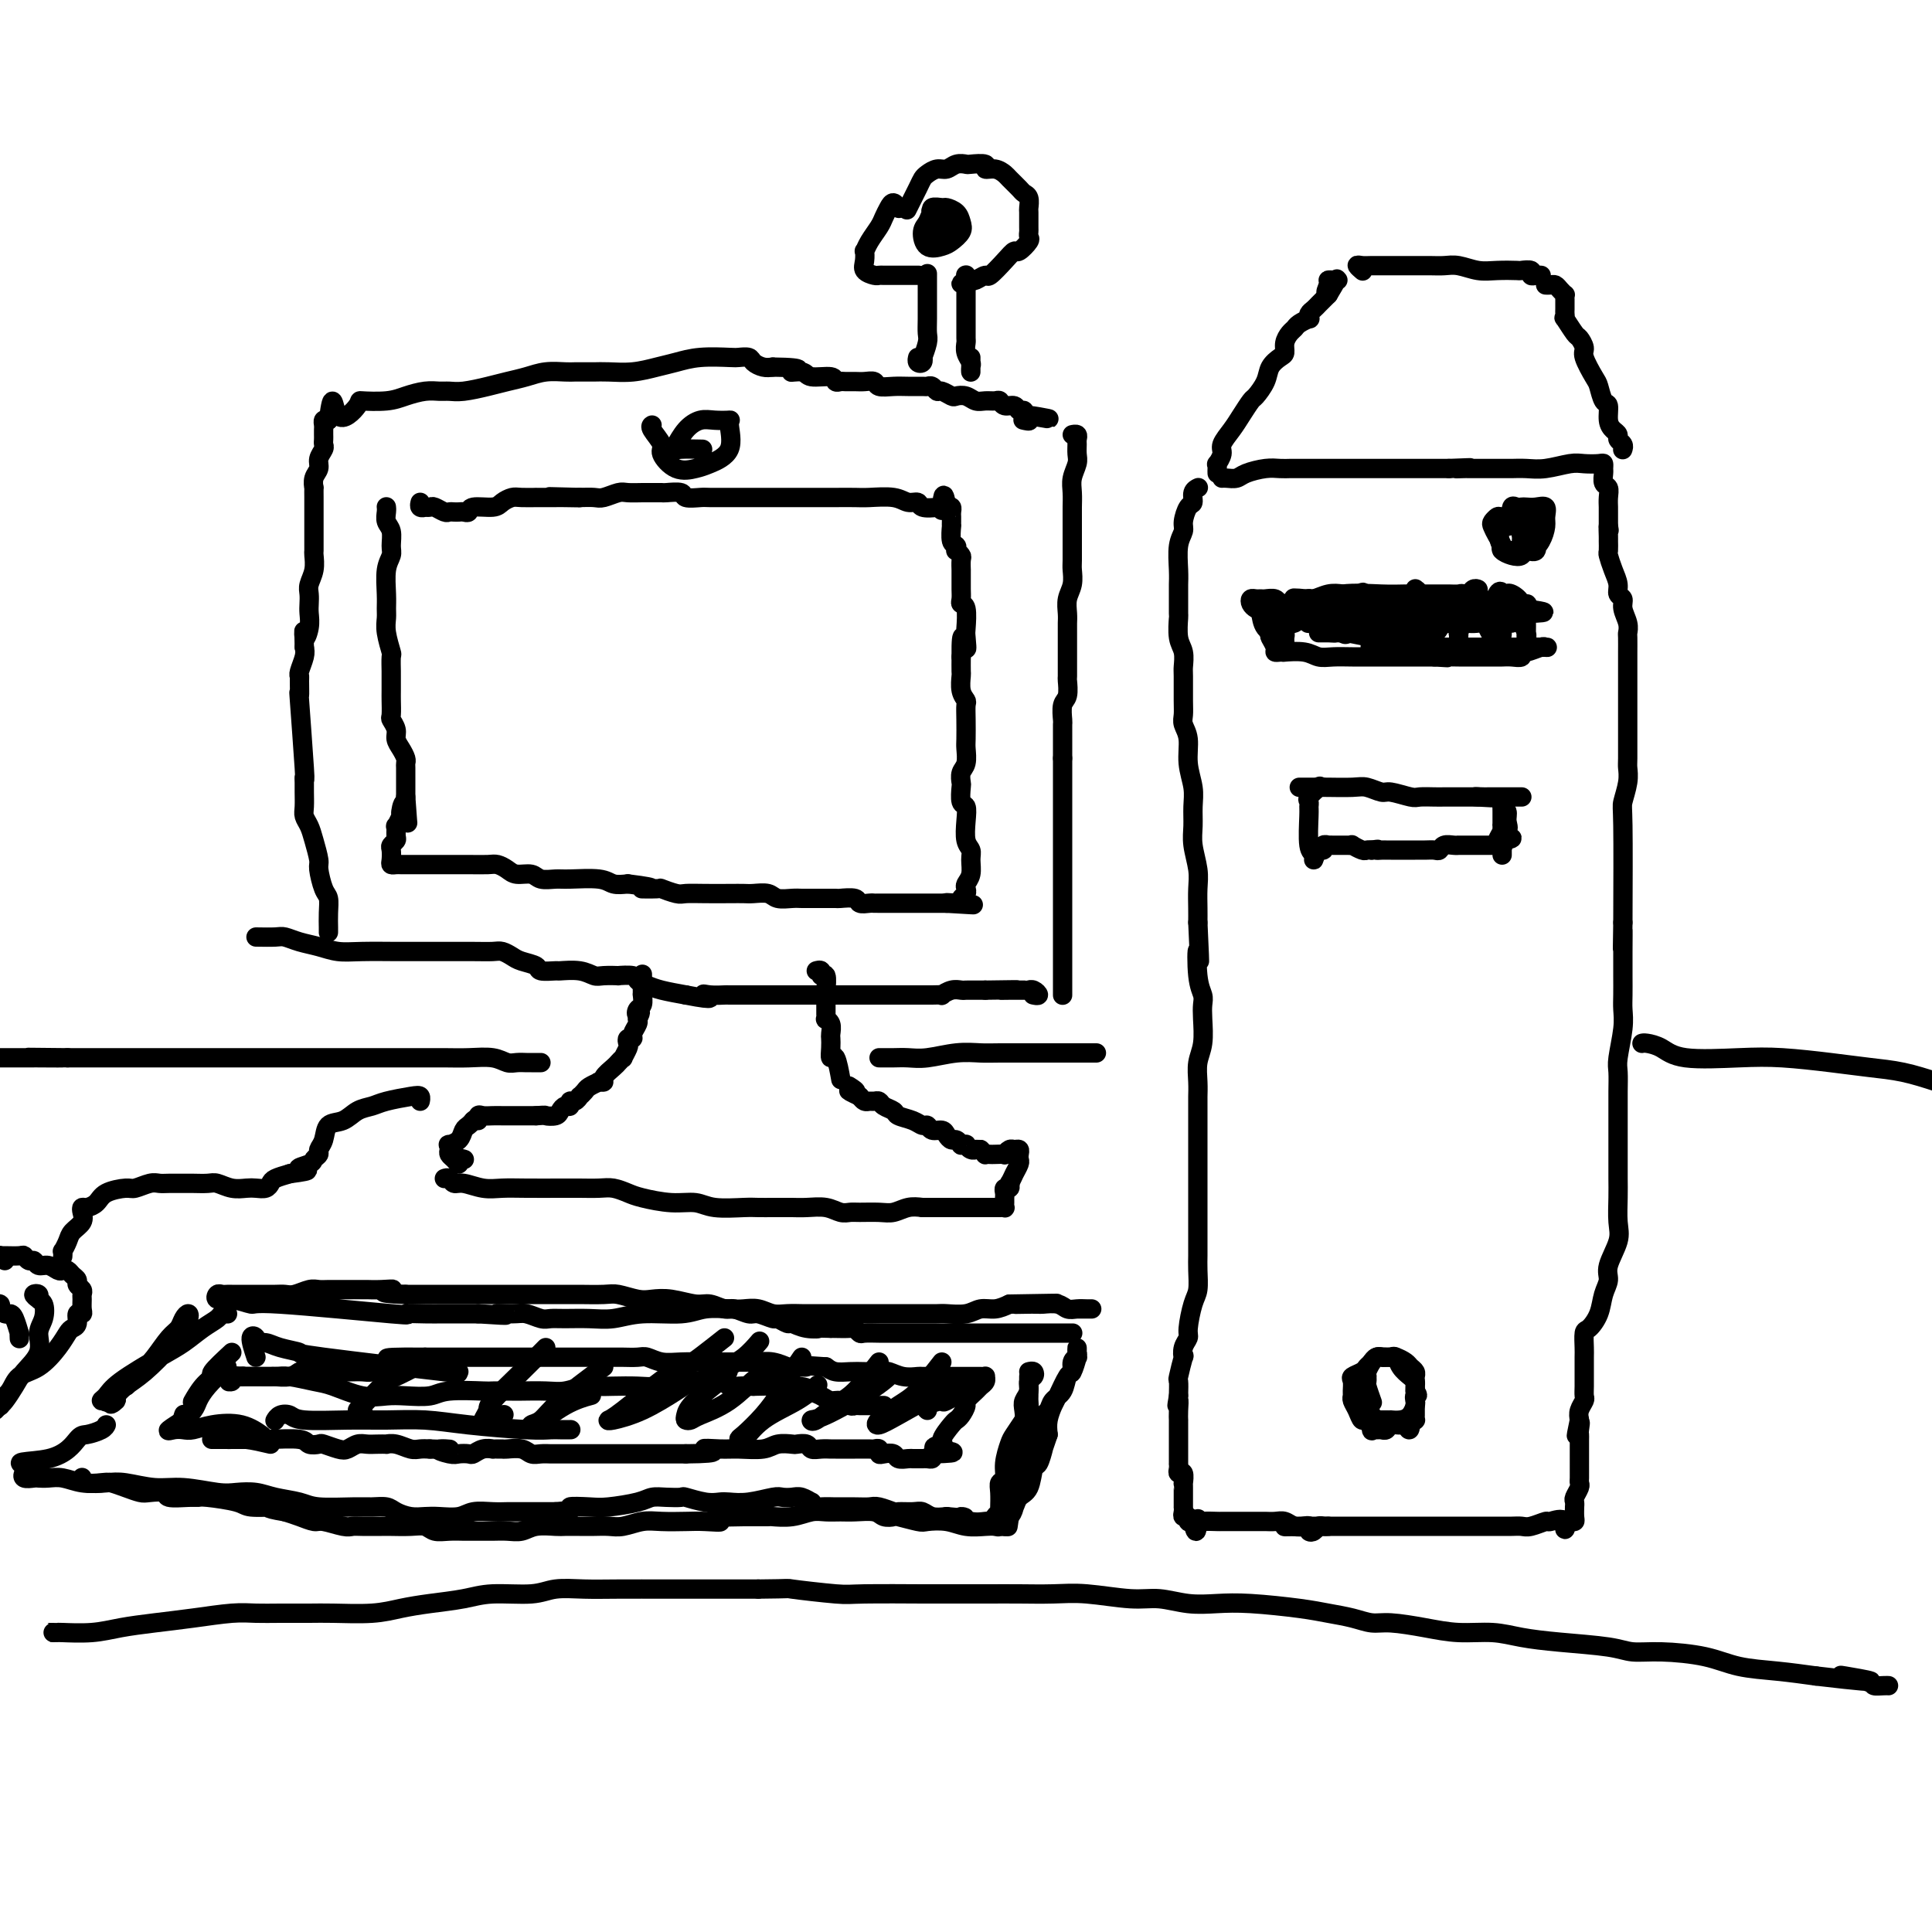 <svg viewBox='0 0 400 400' version='1.1' xmlns='http://www.w3.org/2000/svg' xmlns:xlink='http://www.w3.org/1999/xlink'><g fill='none' stroke='#000000' stroke-width='4' stroke-linecap='round' stroke-linejoin='round'><path d='M253,99c0.230,-0.022 0.459,-0.044 1,0c0.541,0.044 1.392,0.155 2,0c0.608,-0.155 0.973,-0.578 2,-1c1.027,-0.422 2.718,-0.845 4,-1c1.282,-0.155 2.156,-0.041 3,0c0.844,0.041 1.658,0.011 2,0c0.342,-0.011 0.212,-0.003 1,0c0.788,0.003 2.495,0.001 3,0c0.505,-0.001 -0.191,-0.000 0,0c0.191,0.000 1.270,0.000 2,0c0.730,-0.000 1.112,-0.000 2,0c0.888,0.000 2.282,0.000 3,0c0.718,-0.000 0.760,-0.000 1,0c0.240,0.000 0.679,0.000 1,0c0.321,-0.000 0.524,-0.000 1,0c0.476,0.000 1.225,0.000 2,0c0.775,-0.000 1.575,-0.000 2,0c0.425,0.000 0.474,0.000 1,0c0.526,-0.000 1.530,-0.000 2,0c0.470,0.000 0.408,0.000 1,0c0.592,-0.000 1.839,-0.000 3,0c1.161,0.000 2.236,0.000 3,0c0.764,-0.000 1.218,-0.000 2,0c0.782,0.000 1.891,0.000 3,0'/><path d='M300,97c7.673,-0.309 3.354,-0.083 2,0c-1.354,0.083 0.257,0.022 1,0c0.743,-0.022 0.619,-0.006 1,0c0.381,0.006 1.268,0.002 2,0c0.732,-0.002 1.308,-0.000 2,0c0.692,0.000 1.500,-0.000 2,0c0.500,0.000 0.691,0.001 1,0c0.309,-0.001 0.737,-0.004 1,0c0.263,0.004 0.363,0.015 1,0c0.637,-0.015 1.813,-0.056 3,0c1.187,0.056 2.385,0.210 4,0c1.615,-0.210 3.648,-0.785 5,-1c1.352,-0.215 2.023,-0.070 3,0c0.977,0.070 2.261,0.064 3,0c0.739,-0.064 0.934,-0.187 1,0c0.066,0.187 0.004,0.683 0,1c-0.004,0.317 0.052,0.456 0,1c-0.052,0.544 -0.210,1.494 0,2c0.210,0.506 0.788,0.569 1,1c0.212,0.431 0.057,1.232 0,2c-0.057,0.768 -0.015,1.505 0,2c0.015,0.495 0.004,0.749 0,1c-0.004,0.251 -0.001,0.500 0,1c0.001,0.500 0.001,1.250 0,2'/><path d='M333,109c0.309,1.898 0.082,0.142 0,0c-0.082,-0.142 -0.019,1.330 0,2c0.019,0.670 -0.005,0.539 0,1c0.005,0.461 0.039,1.514 0,2c-0.039,0.486 -0.150,0.406 0,1c0.150,0.594 0.561,1.863 1,3c0.439,1.137 0.906,2.142 1,3c0.094,0.858 -0.185,1.568 0,2c0.185,0.432 0.834,0.586 1,1c0.166,0.414 -0.152,1.089 0,2c0.152,0.911 0.773,2.059 1,3c0.227,0.941 0.061,1.676 0,2c-0.061,0.324 -0.016,0.235 0,1c0.016,0.765 0.004,2.382 0,3c-0.004,0.618 -0.001,0.238 0,1c0.001,0.762 0.000,2.666 0,4c-0.000,1.334 -0.000,2.098 0,3c0.000,0.902 -0.000,1.942 0,3c0.000,1.058 0.001,2.133 0,3c-0.001,0.867 -0.004,1.525 0,3c0.004,1.475 0.015,3.768 0,5c-0.015,1.232 -0.057,1.402 0,2c0.057,0.598 0.211,1.624 0,3c-0.211,1.376 -0.788,3.101 -1,4c-0.212,0.899 -0.061,0.971 0,5c0.061,4.029 0.030,12.014 0,20'/><path d='M336,191c-0.155,9.868 -0.042,3.539 0,2c0.042,-1.539 0.012,1.713 0,4c-0.012,2.287 -0.007,3.610 0,5c0.007,1.390 0.016,2.846 0,4c-0.016,1.154 -0.057,2.006 0,3c0.057,0.994 0.211,2.132 0,4c-0.211,1.868 -0.789,4.468 -1,6c-0.211,1.532 -0.057,1.995 0,3c0.057,1.005 0.015,2.551 0,4c-0.015,1.449 -0.004,2.802 0,4c0.004,1.198 0.000,2.242 0,4c-0.000,1.758 0.002,4.229 0,6c-0.002,1.771 -0.008,2.841 0,4c0.008,1.159 0.031,2.407 0,4c-0.031,1.593 -0.117,3.531 0,5c0.117,1.469 0.436,2.469 0,4c-0.436,1.531 -1.626,3.595 -2,5c-0.374,1.405 0.068,2.153 0,3c-0.068,0.847 -0.645,1.792 -1,3c-0.355,1.208 -0.487,2.678 -1,4c-0.513,1.322 -1.405,2.494 -2,3c-0.595,0.506 -0.891,0.344 -1,1c-0.109,0.656 -0.029,2.129 0,3c0.029,0.871 0.008,1.140 0,2c-0.008,0.860 -0.001,2.309 0,3c0.001,0.691 -0.003,0.622 0,1c0.003,0.378 0.015,1.204 0,2c-0.015,0.796 -0.055,1.564 0,2c0.055,0.436 0.207,0.540 0,1c-0.207,0.460 -0.773,1.274 -1,2c-0.227,0.726 -0.113,1.363 0,2'/><path d='M327,294c-1.238,5.903 -0.332,2.159 0,1c0.332,-1.159 0.089,0.267 0,1c-0.089,0.733 -0.024,0.774 0,1c0.024,0.226 0.006,0.638 0,1c-0.006,0.362 -0.002,0.675 0,1c0.002,0.325 0.000,0.661 0,1c-0.000,0.339 -0.000,0.681 0,1c0.000,0.319 0.000,0.614 0,1c-0.000,0.386 -0.000,0.863 0,1c0.000,0.137 0.001,-0.067 0,0c-0.001,0.067 -0.004,0.403 0,1c0.004,0.597 0.015,1.455 0,2c-0.015,0.545 -0.057,0.777 0,1c0.057,0.223 0.211,0.436 0,1c-0.211,0.564 -0.789,1.478 -1,2c-0.211,0.522 -0.056,0.651 0,1c0.056,0.349 0.012,0.917 0,1c-0.012,0.083 0.008,-0.317 0,0c-0.008,0.317 -0.043,1.353 0,2c0.043,0.647 0.166,0.905 0,1c-0.166,0.095 -0.619,0.027 -1,0c-0.381,-0.027 -0.691,-0.014 -1,0'/><path d='M324,315c-0.287,3.244 0.495,0.855 0,0c-0.495,-0.855 -2.268,-0.177 -3,0c-0.732,0.177 -0.424,-0.149 -1,0c-0.576,0.149 -2.038,0.772 -3,1c-0.962,0.228 -1.426,0.061 -2,0c-0.574,-0.061 -1.259,-0.016 -2,0c-0.741,0.016 -1.539,0.004 -2,0c-0.461,-0.004 -0.583,-0.001 -1,0c-0.417,0.001 -1.127,0.000 -2,0c-0.873,-0.000 -1.909,-0.000 -3,0c-1.091,0.000 -2.235,0.000 -3,0c-0.765,-0.000 -1.149,-0.000 -2,0c-0.851,0.000 -2.167,0.000 -3,0c-0.833,-0.000 -1.182,-0.000 -2,0c-0.818,0.000 -2.106,0.000 -3,0c-0.894,-0.000 -1.394,-0.000 -2,0c-0.606,0.000 -1.318,0.000 -2,0c-0.682,-0.000 -1.334,-0.000 -2,0c-0.666,0.000 -1.347,0.000 -2,0c-0.653,-0.000 -1.278,-0.000 -2,0c-0.722,0.000 -1.541,0.000 -2,0c-0.459,-0.000 -0.557,-0.000 -1,0c-0.443,0.000 -1.232,0.000 -2,0c-0.768,-0.000 -1.516,-0.000 -2,0c-0.484,0.000 -0.704,0.000 -1,0c-0.296,-0.000 -0.667,-0.000 -1,0c-0.333,0.000 -0.628,0.000 -1,0c-0.372,0.000 -0.821,-0.000 -1,0c-0.179,0.000 -0.090,0.000 0,0'/><path d='M271,316c-8.689,0.156 -3.911,0.044 -2,0c1.911,-0.044 0.956,-0.022 0,0'/><path d='M248,101c-0.032,0.015 -0.064,0.029 0,0c0.064,-0.029 0.223,-0.103 0,0c-0.223,0.103 -0.829,0.383 -1,1c-0.171,0.617 0.094,1.570 0,2c-0.094,0.430 -0.547,0.338 -1,1c-0.453,0.662 -0.906,2.079 -1,3c-0.094,0.921 0.171,1.347 0,2c-0.171,0.653 -0.778,1.535 -1,3c-0.222,1.465 -0.059,3.513 0,5c0.059,1.487 0.015,2.411 0,3c-0.015,0.589 -0.000,0.842 0,2c0.000,1.158 -0.014,3.221 0,4c0.014,0.779 0.056,0.275 0,1c-0.056,0.725 -0.211,2.680 0,4c0.211,1.320 0.789,2.006 1,3c0.211,0.994 0.055,2.296 0,3c-0.055,0.704 -0.011,0.809 0,2c0.011,1.191 -0.012,3.469 0,5c0.012,1.531 0.060,2.317 0,3c-0.060,0.683 -0.226,1.263 0,2c0.226,0.737 0.846,1.632 1,3c0.154,1.368 -0.156,3.211 0,5c0.156,1.789 0.778,3.525 1,5c0.222,1.475 0.046,2.690 0,4c-0.046,1.310 0.040,2.714 0,4c-0.040,1.286 -0.207,2.455 0,4c0.207,1.545 0.787,3.466 1,5c0.213,1.534 0.057,2.682 0,4c-0.057,1.318 -0.016,2.805 0,4c0.016,1.195 0.008,2.097 0,3'/><path d='M248,191c0.635,13.181 0.222,7.132 0,6c-0.222,-1.132 -0.255,2.651 0,5c0.255,2.349 0.797,3.264 1,4c0.203,0.736 0.069,1.292 0,2c-0.069,0.708 -0.071,1.569 0,3c0.071,1.431 0.215,3.431 0,5c-0.215,1.569 -0.790,2.706 -1,4c-0.210,1.294 -0.056,2.744 0,4c0.056,1.256 0.015,2.319 0,3c-0.015,0.681 -0.004,0.982 0,2c0.004,1.018 0.001,2.754 0,4c-0.001,1.246 -0.000,2.003 0,3c0.000,0.997 0.000,2.234 0,3c-0.000,0.766 -0.000,1.061 0,2c0.000,0.939 -0.000,2.520 0,4c0.000,1.480 0.000,2.857 0,4c-0.000,1.143 -0.000,2.051 0,3c0.000,0.949 0.001,1.938 0,3c-0.001,1.062 -0.003,2.196 0,3c0.003,0.804 0.011,1.276 0,2c-0.011,0.724 -0.040,1.699 0,3c0.040,1.301 0.151,2.928 0,4c-0.151,1.072 -0.562,1.588 -1,3c-0.438,1.412 -0.901,3.719 -1,5c-0.099,1.281 0.166,1.535 0,2c-0.166,0.465 -0.762,1.142 -1,2c-0.238,0.858 -0.116,1.898 0,2c0.116,0.102 0.227,-0.736 0,0c-0.227,0.736 -0.792,3.044 -1,4c-0.208,0.956 -0.059,0.559 0,1c0.059,0.441 0.030,1.721 0,3'/><path d='M244,289c-0.619,3.542 -0.166,1.397 0,1c0.166,-0.397 0.044,0.953 0,2c-0.044,1.047 -0.012,1.790 0,2c0.012,0.210 0.003,-0.113 0,0c-0.003,0.113 -0.001,0.660 0,1c0.001,0.340 0.000,0.471 0,1c-0.000,0.529 -0.000,1.456 0,2c0.000,0.544 -0.000,0.705 0,1c0.000,0.295 0.000,0.723 0,1c-0.000,0.277 -0.001,0.404 0,1c0.001,0.596 0.004,1.660 0,2c-0.004,0.340 -0.015,-0.045 0,0c0.015,0.045 0.057,0.519 0,1c-0.057,0.481 -0.211,0.969 0,1c0.211,0.031 0.789,-0.395 1,0c0.211,0.395 0.057,1.612 0,2c-0.057,0.388 -0.015,-0.051 0,0c0.015,0.051 0.004,0.592 0,1c-0.004,0.408 -0.001,0.683 0,1c0.001,0.317 0.001,0.676 0,1c-0.001,0.324 -0.001,0.613 0,1c0.001,0.387 0.004,0.873 0,1c-0.004,0.127 -0.016,-0.106 0,0c0.016,0.106 0.060,0.550 0,1c-0.060,0.450 -0.222,0.904 0,1c0.222,0.096 0.829,-0.166 1,0c0.171,0.166 -0.094,0.762 0,1c0.094,0.238 0.547,0.119 1,0'/><path d='M247,315c0.694,4.022 0.930,1.078 1,0c0.070,-1.078 -0.025,-0.289 0,0c0.025,0.289 0.170,0.077 1,0c0.830,-0.077 2.345,-0.021 3,0c0.655,0.021 0.451,0.005 1,0c0.549,-0.005 1.852,-0.001 3,0c1.148,0.001 2.142,-0.001 3,0c0.858,0.001 1.581,0.004 2,0c0.419,-0.004 0.536,-0.015 1,0c0.464,0.015 1.277,0.056 2,0c0.723,-0.056 1.356,-0.208 2,0c0.644,0.208 1.300,0.775 2,1c0.700,0.225 1.444,0.109 2,0c0.556,-0.109 0.922,-0.211 1,0c0.078,0.211 -0.133,0.736 0,1c0.133,0.264 0.610,0.267 1,0c0.390,-0.267 0.692,-0.803 1,-1c0.308,-0.197 0.621,-0.053 1,0c0.379,0.053 0.822,0.015 1,0c0.178,-0.015 0.089,-0.008 0,0'/><path d='M252,98c-0.009,-0.296 -0.018,-0.592 0,-1c0.018,-0.408 0.063,-0.927 0,-1c-0.063,-0.073 -0.236,0.302 0,0c0.236,-0.302 0.879,-1.279 1,-2c0.121,-0.721 -0.281,-1.186 0,-2c0.281,-0.814 1.245,-1.978 2,-3c0.755,-1.022 1.300,-1.901 2,-3c0.700,-1.099 1.553,-2.417 2,-3c0.447,-0.583 0.488,-0.432 1,-1c0.512,-0.568 1.495,-1.857 2,-3c0.505,-1.143 0.530,-2.141 1,-3c0.470,-0.859 1.383,-1.578 2,-2c0.617,-0.422 0.938,-0.547 1,-1c0.062,-0.453 -0.133,-1.236 0,-2c0.133,-0.764 0.596,-1.510 1,-2c0.404,-0.490 0.748,-0.723 1,-1c0.252,-0.277 0.410,-0.599 1,-1c0.590,-0.401 1.611,-0.881 2,-1c0.389,-0.119 0.146,0.123 0,0c-0.146,-0.123 -0.194,-0.610 0,-1c0.194,-0.390 0.629,-0.682 1,-1c0.371,-0.318 0.677,-0.663 1,-1c0.323,-0.337 0.664,-0.668 1,-1c0.336,-0.332 0.668,-0.666 1,-1'/><path d='M275,61c3.555,-5.906 0.942,-2.171 0,-1c-0.942,1.171 -0.214,-0.222 0,-1c0.214,-0.778 -0.087,-0.940 0,-1c0.087,-0.060 0.562,-0.016 1,0c0.438,0.016 0.839,0.005 1,0c0.161,-0.005 0.080,-0.002 0,0'/><path d='M336,93c-0.032,0.090 -0.064,0.179 0,0c0.064,-0.179 0.223,-0.627 0,-1c-0.223,-0.373 -0.830,-0.671 -1,-1c-0.170,-0.329 0.095,-0.688 0,-1c-0.095,-0.312 -0.551,-0.577 -1,-1c-0.449,-0.423 -0.893,-1.003 -1,-2c-0.107,-0.997 0.121,-2.410 0,-3c-0.121,-0.590 -0.592,-0.356 -1,-1c-0.408,-0.644 -0.754,-2.166 -1,-3c-0.246,-0.834 -0.393,-0.981 -1,-2c-0.607,-1.019 -1.673,-2.912 -2,-4c-0.327,-1.088 0.084,-1.373 0,-2c-0.084,-0.627 -0.664,-1.597 -1,-2c-0.336,-0.403 -0.430,-0.240 -1,-1c-0.570,-0.760 -1.617,-2.445 -2,-3c-0.383,-0.555 -0.103,0.019 0,0c0.103,-0.019 0.028,-0.631 0,-1c-0.028,-0.369 -0.011,-0.494 0,-1c0.011,-0.506 0.014,-1.393 0,-2c-0.014,-0.607 -0.045,-0.933 0,-1c0.045,-0.067 0.166,0.126 0,0c-0.166,-0.126 -0.619,-0.570 -1,-1c-0.381,-0.430 -0.690,-0.847 -1,-1c-0.310,-0.153 -0.622,-0.041 -1,0c-0.378,0.041 -0.822,0.012 -1,0c-0.178,-0.012 -0.089,-0.006 0,0'/><path d='M319,57c0.079,0.008 0.157,0.016 0,0c-0.157,-0.016 -0.550,-0.057 -1,0c-0.450,0.057 -0.956,0.211 -1,0c-0.044,-0.211 0.372,-0.788 0,-1c-0.372,-0.212 -1.534,-0.061 -2,0c-0.466,0.061 -0.235,0.030 -1,0c-0.765,-0.030 -2.525,-0.061 -4,0c-1.475,0.061 -2.666,0.212 -4,0c-1.334,-0.212 -2.811,-0.789 -4,-1c-1.189,-0.211 -2.090,-0.057 -3,0c-0.910,0.057 -1.830,0.015 -3,0c-1.170,-0.015 -2.592,-0.004 -3,0c-0.408,0.004 0.196,0.001 0,0c-0.196,-0.001 -1.194,-0.000 -2,0c-0.806,0.000 -1.422,-0.001 -2,0c-0.578,0.001 -1.118,0.004 -2,0c-0.882,-0.004 -2.107,-0.015 -3,0c-0.893,0.015 -1.456,0.056 -2,0c-0.544,-0.056 -1.070,-0.207 -1,0c0.070,0.207 0.734,0.774 1,1c0.266,0.226 0.133,0.113 0,0'/><path d='M270,127c0.009,0.115 0.017,0.231 0,0c-0.017,-0.231 -0.060,-0.808 0,-1c0.060,-0.192 0.221,0.001 1,0c0.779,-0.001 2.174,-0.196 4,0c1.826,0.196 4.084,0.784 6,1c1.916,0.216 3.492,0.062 5,0c1.508,-0.062 2.949,-0.031 4,0c1.051,0.031 1.713,0.060 3,0c1.287,-0.060 3.198,-0.211 4,0c0.802,0.211 0.494,0.785 1,1c0.506,0.215 1.827,0.072 3,0c1.173,-0.072 2.198,-0.072 3,0c0.802,0.072 1.381,0.215 2,0c0.619,-0.215 1.279,-0.790 2,-1c0.721,-0.210 1.503,-0.056 2,0c0.497,0.056 0.710,0.015 1,0c0.290,-0.015 0.656,-0.004 1,0c0.344,0.004 0.667,0.001 1,0c0.333,-0.001 0.677,-0.000 1,0c0.323,0.000 0.625,0.000 1,0c0.375,-0.000 0.821,-0.000 1,0c0.179,0.000 0.089,0.000 0,0'/><path d='M316,127c7.116,-0.155 1.907,-0.541 0,-1c-1.907,-0.459 -0.511,-0.989 0,-1c0.511,-0.011 0.137,0.499 0,1c-0.137,0.501 -0.035,0.994 0,2c0.035,1.006 0.005,2.523 0,3c-0.005,0.477 0.014,-0.088 0,0c-0.014,0.088 -0.063,0.829 0,1c0.063,0.171 0.237,-0.228 0,-1c-0.237,-0.772 -0.886,-1.919 -1,-3c-0.114,-1.081 0.305,-2.098 0,-3c-0.305,-0.902 -1.336,-1.690 -2,-2c-0.664,-0.310 -0.963,-0.143 -1,0c-0.037,0.143 0.186,0.262 0,1c-0.186,0.738 -0.782,2.097 -1,3c-0.218,0.903 -0.059,1.351 0,2c0.059,0.649 0.017,1.498 0,2c-0.017,0.502 -0.007,0.657 0,0c0.007,-0.657 0.013,-2.126 0,-3c-0.013,-0.874 -0.045,-1.152 0,-2c0.045,-0.848 0.166,-2.267 0,-3c-0.166,-0.733 -0.619,-0.781 -1,0c-0.381,0.781 -0.691,2.390 -1,4'/><path d='M309,127c-0.310,1.196 -0.086,2.185 0,3c0.086,0.815 0.034,1.454 0,2c-0.034,0.546 -0.052,0.997 0,1c0.052,0.003 0.172,-0.444 0,-1c-0.172,-0.556 -0.638,-1.222 -1,-2c-0.362,-0.778 -0.622,-1.668 -1,-3c-0.378,-1.332 -0.875,-3.105 -1,-4c-0.125,-0.895 0.120,-0.911 0,-1c-0.120,-0.089 -0.607,-0.249 -1,0c-0.393,0.249 -0.694,0.908 -1,2c-0.306,1.092 -0.618,2.617 -1,4c-0.382,1.383 -0.834,2.624 -1,3c-0.166,0.376 -0.045,-0.113 0,0c0.045,0.113 0.013,0.827 0,1c-0.013,0.173 -0.006,-0.194 0,-1c0.006,-0.806 0.013,-2.051 0,-3c-0.013,-0.949 -0.045,-1.602 0,-2c0.045,-0.398 0.167,-0.541 0,-1c-0.167,-0.459 -0.623,-1.233 -1,-1c-0.377,0.233 -0.675,1.473 -1,2c-0.325,0.527 -0.676,0.340 -1,1c-0.324,0.660 -0.622,2.166 -1,3c-0.378,0.834 -0.836,0.994 -1,1c-0.164,0.006 -0.034,-0.143 0,0c0.034,0.143 -0.029,0.577 0,0c0.029,-0.577 0.151,-2.165 0,-3c-0.151,-0.835 -0.576,-0.918 -1,-1'/><path d='M296,127c-0.306,-0.844 -0.072,-1.456 0,-2c0.072,-0.544 -0.018,-1.022 0,-1c0.018,0.022 0.145,0.544 0,1c-0.145,0.456 -0.561,0.846 -1,2c-0.439,1.154 -0.902,3.072 -1,4c-0.098,0.928 0.170,0.864 0,1c-0.170,0.136 -0.778,0.470 -1,1c-0.222,0.530 -0.060,1.257 0,1c0.060,-0.257 0.016,-1.496 0,-2c-0.016,-0.504 -0.005,-0.273 0,-1c0.005,-0.727 0.005,-2.413 0,-4c-0.005,-1.587 -0.016,-3.074 0,-4c0.016,-0.926 0.060,-1.290 0,-1c-0.060,0.290 -0.225,1.234 0,1c0.225,-0.234 0.841,-1.645 0,0c-0.841,1.645 -3.139,6.347 -4,8c-0.861,1.653 -0.283,0.257 0,-1c0.283,-1.257 0.273,-2.374 0,-3c-0.273,-0.626 -0.807,-0.762 -1,-1c-0.193,-0.238 -0.044,-0.580 0,-1c0.044,-0.420 -0.016,-0.919 0,-1c0.016,-0.081 0.109,0.254 0,1c-0.109,0.746 -0.421,1.901 -1,3c-0.579,1.099 -1.425,2.142 -2,3c-0.575,0.858 -0.879,1.531 -1,2c-0.121,0.469 -0.061,0.735 0,1'/><path d='M284,134c-0.616,1.066 -0.155,-1.268 0,-3c0.155,-1.732 0.005,-2.860 0,-4c-0.005,-1.140 0.136,-2.292 0,-3c-0.136,-0.708 -0.548,-0.972 -1,-1c-0.452,-0.028 -0.943,0.182 -1,0c-0.057,-0.182 0.321,-0.755 0,0c-0.321,0.755 -1.342,2.837 -2,4c-0.658,1.163 -0.954,1.408 -1,2c-0.046,0.592 0.157,1.532 0,2c-0.157,0.468 -0.676,0.465 -1,0c-0.324,-0.465 -0.454,-1.393 -1,-2c-0.546,-0.607 -1.508,-0.895 -2,-1c-0.492,-0.105 -0.513,-0.029 -1,0c-0.487,0.029 -1.439,0.012 -2,0c-0.561,-0.012 -0.730,-0.017 -1,0c-0.270,0.017 -0.639,0.057 -1,0c-0.361,-0.057 -0.712,-0.212 -1,0c-0.288,0.212 -0.511,0.790 -1,1c-0.489,0.210 -1.242,0.053 -2,0c-0.758,-0.053 -1.521,-0.000 -2,0c-0.479,0.000 -0.672,-0.052 -1,0c-0.328,0.052 -0.789,0.210 -1,0c-0.211,-0.210 -0.172,-0.787 0,-1c0.172,-0.213 0.478,-0.061 1,0c0.522,0.061 1.261,0.030 2,0'/><path d='M265,128c-1.087,-0.463 3.195,-0.120 6,0c2.805,0.120 4.133,0.018 6,0c1.867,-0.018 4.273,0.048 6,0c1.727,-0.048 2.777,-0.209 5,0c2.223,0.209 5.621,0.788 8,1c2.379,0.212 3.741,0.058 5,0c1.259,-0.058 2.417,-0.018 3,0c0.583,0.018 0.593,0.015 1,0c0.407,-0.015 1.212,-0.041 1,0c-0.212,0.041 -1.441,0.151 -2,0c-0.559,-0.151 -0.446,-0.561 -2,-1c-1.554,-0.439 -4.773,-0.906 -7,-1c-2.227,-0.094 -3.462,0.185 -5,0c-1.538,-0.185 -3.378,-0.834 -5,-1c-1.622,-0.166 -3.027,0.151 -4,0c-0.973,-0.151 -1.514,-0.772 -3,-1c-1.486,-0.228 -3.915,-0.065 -5,0c-1.085,0.065 -0.825,0.033 -1,0c-0.175,-0.033 -0.784,-0.065 -1,0c-0.216,0.065 -0.039,0.227 0,0c0.039,-0.227 -0.062,-0.844 0,-1c0.062,-0.156 0.286,0.150 1,0c0.714,-0.150 1.918,-0.757 3,-1c1.082,-0.243 2.041,-0.121 3,0'/><path d='M278,123c2.341,-0.309 5.692,-0.083 8,0c2.308,0.083 3.573,0.022 5,0c1.427,-0.022 3.016,-0.006 4,0c0.984,0.006 1.362,0.001 2,0c0.638,-0.001 1.537,0.004 2,0c0.463,-0.004 0.491,-0.015 1,0c0.509,0.015 1.499,0.056 2,0c0.501,-0.056 0.512,-0.207 1,0c0.488,0.207 1.454,0.773 2,1c0.546,0.227 0.673,0.113 1,0c0.327,-0.113 0.855,-0.227 1,0c0.145,0.227 -0.094,0.794 0,1c0.094,0.206 0.521,0.051 1,0c0.479,-0.051 1.009,0.000 1,0c-0.009,-0.000 -0.557,-0.053 -1,0c-0.443,0.053 -0.782,0.210 -1,0c-0.218,-0.210 -0.316,-0.788 -1,-1c-0.684,-0.212 -1.955,-0.057 -4,0c-2.045,0.057 -4.863,0.015 -7,0c-2.137,-0.015 -3.593,-0.004 -5,0c-1.407,0.004 -2.766,0.001 -4,0c-1.234,-0.001 -2.345,-0.000 -4,0c-1.655,0.000 -3.856,0.000 -5,0c-1.144,-0.000 -1.231,-0.000 -2,0c-0.769,0.000 -2.220,0.000 -3,0c-0.780,-0.000 -0.890,-0.000 -1,0'/><path d='M271,124c-5.863,-0.215 -2.019,-0.253 -1,0c1.019,0.253 -0.787,0.796 -2,1c-1.213,0.204 -1.834,0.069 -2,0c-0.166,-0.069 0.124,-0.071 0,0c-0.124,0.071 -0.663,0.215 -1,0c-0.337,-0.215 -0.472,-0.791 -1,-1c-0.528,-0.209 -1.449,-0.053 -2,0c-0.551,0.053 -0.733,0.004 -1,0c-0.267,-0.004 -0.618,0.039 -1,0c-0.382,-0.039 -0.795,-0.159 -1,0c-0.205,0.159 -0.202,0.596 0,1c0.202,0.404 0.604,0.776 1,1c0.396,0.224 0.786,0.299 1,1c0.214,0.701 0.254,2.027 1,3c0.746,0.973 2.200,1.592 3,2c0.800,0.408 0.947,0.603 1,1c0.053,0.397 0.011,0.994 0,1c-0.011,0.006 0.007,-0.579 0,-1c-0.007,-0.421 -0.041,-0.676 0,-1c0.041,-0.324 0.155,-0.716 0,-1c-0.155,-0.284 -0.580,-0.461 -1,-1c-0.420,-0.539 -0.834,-1.440 -1,-2c-0.166,-0.560 -0.083,-0.780 0,-1'/><path d='M264,127c-0.094,-0.980 0.170,-0.930 0,-1c-0.170,-0.070 -0.774,-0.261 -1,0c-0.226,0.261 -0.075,0.974 0,2c0.075,1.026 0.075,2.366 0,3c-0.075,0.634 -0.226,0.562 0,1c0.226,0.438 0.828,1.386 1,2c0.172,0.614 -0.085,0.896 0,1c0.085,0.104 0.511,0.032 1,0c0.489,-0.032 1.039,-0.023 1,0c-0.039,0.023 -0.668,0.059 0,0c0.668,-0.059 2.632,-0.212 4,0c1.368,0.212 2.138,0.789 3,1c0.862,0.211 1.815,0.057 3,0c1.185,-0.057 2.602,-0.015 4,0c1.398,0.015 2.778,0.004 4,0c1.222,-0.004 2.285,-0.001 3,0c0.715,0.001 1.081,0.000 2,0c0.919,-0.000 2.390,-0.000 3,0c0.610,0.000 0.359,0.000 1,0c0.641,-0.000 2.172,-0.000 3,0c0.828,0.000 0.951,0.000 1,0c0.049,-0.000 0.025,-0.000 0,0'/><path d='M297,136c5.093,0.309 1.326,0.083 1,0c-0.326,-0.083 2.790,-0.022 4,0c1.210,0.022 0.513,0.006 1,0c0.487,-0.006 2.157,-0.002 3,0c0.843,0.002 0.858,0.000 1,0c0.142,-0.000 0.410,0.001 1,0c0.590,-0.001 1.503,-0.004 2,0c0.497,0.004 0.579,0.016 1,0c0.421,-0.016 1.181,-0.061 2,0c0.819,0.061 1.697,0.226 2,0c0.303,-0.226 0.032,-0.845 0,-1c-0.032,-0.155 0.176,0.155 1,0c0.824,-0.155 2.266,-0.773 3,-1c0.734,-0.227 0.762,-0.061 1,0c0.238,0.061 0.686,0.016 0,0c-0.686,-0.016 -2.507,-0.005 -4,0c-1.493,0.005 -2.658,0.002 -5,0c-2.342,-0.002 -5.862,-0.004 -8,0c-2.138,0.004 -2.896,0.012 -4,0c-1.104,-0.012 -2.556,-0.045 -4,0c-1.444,0.045 -2.882,0.167 -4,0c-1.118,-0.167 -1.916,-0.622 -3,-1c-1.084,-0.378 -2.452,-0.679 -4,-1c-1.548,-0.321 -3.274,-0.660 -5,-1'/><path d='M279,131c-6.843,-0.464 -3.950,-0.124 -3,0c0.950,0.124 -0.043,0.033 -1,0c-0.957,-0.033 -1.880,-0.009 -2,0c-0.120,0.009 0.562,0.002 2,0c1.438,-0.002 3.633,-0.001 5,0c1.367,0.001 1.905,-0.000 3,0c1.095,0.000 2.746,0.001 4,0c1.254,-0.001 2.111,-0.004 3,0c0.889,0.004 1.809,0.015 2,0c0.191,-0.015 -0.347,-0.055 -1,0c-0.653,0.055 -1.420,0.207 -2,0c-0.580,-0.207 -0.971,-0.772 -2,-1c-1.029,-0.228 -2.695,-0.118 -5,0c-2.305,0.118 -5.248,0.243 -7,0c-1.752,-0.243 -2.314,-0.853 -3,-1c-0.686,-0.147 -1.495,0.171 -1,0c0.495,-0.171 2.293,-0.830 4,-1c1.707,-0.170 3.323,0.150 5,0c1.677,-0.150 3.417,-0.768 5,-1c1.583,-0.232 3.011,-0.076 4,0c0.989,0.076 1.540,0.073 2,0c0.460,-0.073 0.831,-0.216 1,0c0.169,0.216 0.138,0.790 0,1c-0.138,0.210 -0.383,0.057 -1,0c-0.617,-0.057 -1.605,-0.016 -3,0c-1.395,0.016 -3.198,0.008 -5,0'/><path d='M283,128c-1.793,0.138 -1.776,-0.015 -2,0c-0.224,0.015 -0.689,0.200 -1,0c-0.311,-0.200 -0.468,-0.785 0,-1c0.468,-0.215 1.562,-0.062 2,0c0.438,0.062 0.219,0.031 0,0'/><path d='M313,107c0.024,0.226 0.047,0.453 0,0c-0.047,-0.453 -0.165,-1.585 0,-2c0.165,-0.415 0.612,-0.113 1,0c0.388,0.113 0.717,0.036 1,0c0.283,-0.036 0.521,-0.033 1,0c0.479,0.033 1.198,0.095 2,0c0.802,-0.095 1.687,-0.347 2,0c0.313,0.347 0.053,1.294 0,2c-0.053,0.706 0.099,1.170 0,2c-0.099,0.830 -0.451,2.027 -1,3c-0.549,0.973 -1.295,1.723 -2,2c-0.705,0.277 -1.369,0.083 -2,0c-0.631,-0.083 -1.230,-0.053 -2,0c-0.770,0.053 -1.710,0.131 -2,0c-0.290,-0.131 0.069,-0.470 0,-1c-0.069,-0.530 -0.567,-1.252 -1,-2c-0.433,-0.748 -0.800,-1.522 -1,-2c-0.200,-0.478 -0.234,-0.661 0,-1c0.234,-0.339 0.736,-0.834 1,-1c0.264,-0.166 0.291,-0.001 1,0c0.709,0.001 2.101,-0.160 3,0c0.899,0.160 1.306,0.641 2,1c0.694,0.359 1.676,0.597 2,1c0.324,0.403 -0.010,0.970 0,2c0.010,1.030 0.363,2.522 0,3c-0.363,0.478 -1.443,-0.057 -2,0c-0.557,0.057 -0.593,0.706 -1,1c-0.407,0.294 -1.187,0.233 -2,0c-0.813,-0.233 -1.661,-0.638 -2,-1c-0.339,-0.362 -0.170,-0.681 0,-1'/><path d='M311,113c-1.114,-1.077 -0.400,-3.271 0,-4c0.400,-0.729 0.485,0.005 1,0c0.515,-0.005 1.458,-0.748 2,-1c0.542,-0.252 0.682,-0.011 1,0c0.318,0.011 0.813,-0.208 1,0c0.187,0.208 0.064,0.843 0,1c-0.064,0.157 -0.070,-0.164 0,0c0.070,0.164 0.215,0.815 0,1c-0.215,0.185 -0.790,-0.095 -1,0c-0.210,0.095 -0.057,0.564 0,1c0.057,0.436 0.016,0.839 0,1c-0.016,0.161 -0.008,0.081 0,0'/><path d='M312,129c-0.111,0.000 -0.222,0.000 0,0c0.222,0.000 0.778,0.000 1,0c0.222,-0.000 0.111,0.000 0,0'/><path d='M269,163c0.363,0.000 0.727,0.000 1,0c0.273,-0.000 0.456,-0.001 1,0c0.544,0.001 1.448,0.004 2,0c0.552,-0.004 0.750,-0.016 2,0c1.250,0.016 3.550,0.061 5,0c1.450,-0.061 2.050,-0.226 3,0c0.950,0.226 2.250,0.845 3,1c0.750,0.155 0.948,-0.155 2,0c1.052,0.155 2.957,0.774 4,1c1.043,0.226 1.224,0.061 2,0c0.776,-0.061 2.147,-0.016 3,0c0.853,0.016 1.187,0.004 2,0c0.813,-0.004 2.103,-0.001 3,0c0.897,0.001 1.399,0.000 2,0c0.601,-0.000 1.300,-0.000 2,0'/><path d='M306,165c5.676,0.309 1.366,0.083 0,0c-1.366,-0.083 0.213,-0.022 1,0c0.787,0.022 0.784,0.006 1,0c0.216,-0.006 0.653,-0.002 1,0c0.347,0.002 0.603,0.000 1,0c0.397,-0.000 0.933,-0.000 1,0c0.067,0.000 -0.336,0.000 0,0c0.336,-0.000 1.410,-0.000 2,0c0.590,0.000 0.694,0.000 1,0c0.306,-0.000 0.813,-0.000 1,0c0.187,0.000 0.053,0.000 0,0c-0.053,-0.000 -0.027,-0.000 0,0'/><path d='M284,290c0.113,0.318 0.227,0.636 0,0c-0.227,-0.636 -0.794,-2.225 -1,-3c-0.206,-0.775 -0.051,-0.737 0,-1c0.051,-0.263 -0.001,-0.826 0,-1c0.001,-0.174 0.056,0.041 0,0c-0.056,-0.041 -0.222,-0.337 0,-1c0.222,-0.663 0.833,-1.694 1,-2c0.167,-0.306 -0.109,0.114 0,0c0.109,-0.114 0.603,-0.762 1,-1c0.397,-0.238 0.697,-0.064 1,0c0.303,0.064 0.610,0.020 1,0c0.390,-0.020 0.864,-0.017 1,0c0.136,0.017 -0.065,0.046 0,0c0.065,-0.046 0.396,-0.167 1,0c0.604,0.167 1.482,0.621 2,1c0.518,0.379 0.675,0.683 1,1c0.325,0.317 0.819,0.648 1,1c0.181,0.352 0.048,0.725 0,1c-0.048,0.275 -0.013,0.451 0,1c0.013,0.549 0.003,1.471 0,2c-0.003,0.529 -0.001,0.667 0,1c0.001,0.333 0.000,0.863 0,1c-0.000,0.137 -0.000,-0.117 0,0c0.000,0.117 0.001,0.605 0,1c-0.001,0.395 -0.003,0.697 0,1c0.003,0.303 0.011,0.607 0,1c-0.011,0.393 -0.041,0.875 0,1c0.041,0.125 0.155,-0.107 0,0c-0.155,0.107 -0.577,0.554 -1,1'/><path d='M292,295c-0.040,2.007 -0.641,0.524 -1,0c-0.359,-0.524 -0.477,-0.088 -1,0c-0.523,0.088 -1.450,-0.173 -2,0c-0.550,0.173 -0.721,0.781 -1,1c-0.279,0.219 -0.666,0.051 -1,0c-0.334,-0.051 -0.614,0.016 -1,0c-0.386,-0.016 -0.877,-0.115 -1,0c-0.123,0.115 0.121,0.445 0,0c-0.121,-0.445 -0.607,-1.663 -1,-2c-0.393,-0.337 -0.694,0.209 -1,0c-0.306,-0.209 -0.617,-1.173 -1,-2c-0.383,-0.827 -0.836,-1.517 -1,-2c-0.164,-0.483 -0.037,-0.759 0,-1c0.037,-0.241 -0.015,-0.446 0,-1c0.015,-0.554 0.098,-1.458 0,-2c-0.098,-0.542 -0.378,-0.723 0,-1c0.378,-0.277 1.414,-0.648 2,-1c0.586,-0.352 0.721,-0.683 1,-1c0.279,-0.317 0.701,-0.620 1,-1c0.299,-0.380 0.476,-0.835 1,-1c0.524,-0.165 1.396,-0.038 2,0c0.604,0.038 0.939,-0.011 1,0c0.061,0.011 -0.152,0.083 0,0c0.152,-0.083 0.668,-0.321 1,0c0.332,0.321 0.481,1.199 1,2c0.519,0.801 1.407,1.524 2,2c0.593,0.476 0.890,0.705 1,1c0.110,0.295 0.031,0.656 0,1c-0.031,0.344 -0.016,0.672 0,1'/><path d='M293,288c0.931,1.257 0.258,0.901 0,1c-0.258,0.099 -0.101,0.653 0,1c0.101,0.347 0.147,0.485 0,1c-0.147,0.515 -0.487,1.406 -1,2c-0.513,0.594 -1.198,0.891 -2,1c-0.802,0.109 -1.720,0.029 -2,0c-0.280,-0.029 0.079,-0.007 0,0c-0.079,0.007 -0.595,-0.001 -1,0c-0.405,0.001 -0.700,0.011 -1,0c-0.300,-0.011 -0.606,-0.044 -1,0c-0.394,0.044 -0.876,0.165 -1,0c-0.124,-0.165 0.109,-0.617 0,-1c-0.109,-0.383 -0.561,-0.699 -1,-1c-0.439,-0.301 -0.863,-0.589 -1,-1c-0.137,-0.411 0.015,-0.945 0,-1c-0.015,-0.055 -0.196,0.370 0,0c0.196,-0.370 0.770,-1.534 1,-2c0.230,-0.466 0.115,-0.233 0,0'/><path d='M273,163c0.227,-0.203 0.453,-0.406 0,0c-0.453,0.406 -1.587,1.422 -2,2c-0.413,0.578 -0.107,0.717 0,1c0.107,0.283 0.014,0.709 0,1c-0.014,0.291 0.052,0.448 0,2c-0.052,1.552 -0.220,4.497 0,6c0.220,1.503 0.828,1.562 1,2c0.172,0.438 -0.094,1.256 0,1c0.094,-0.256 0.546,-1.585 1,-2c0.454,-0.415 0.909,0.085 1,0c0.091,-0.085 -0.183,-0.755 0,-1c0.183,-0.245 0.823,-0.066 1,0c0.177,0.066 -0.108,0.018 0,0c0.108,-0.018 0.607,-0.004 1,0c0.393,0.004 0.678,0.000 1,0c0.322,-0.000 0.682,0.004 1,0c0.318,-0.004 0.596,-0.015 1,0c0.404,0.015 0.934,0.057 1,0c0.066,-0.057 -0.333,-0.211 0,0c0.333,0.211 1.397,0.788 2,1c0.603,0.212 0.744,0.061 1,0c0.256,-0.061 0.628,-0.030 1,0'/><path d='M284,176c2.036,-0.309 1.127,-0.083 1,0c-0.127,0.083 0.529,0.022 1,0c0.471,-0.022 0.756,-0.006 1,0c0.244,0.006 0.446,0.002 1,0c0.554,-0.002 1.461,-0.000 2,0c0.539,0.000 0.711,-0.000 1,0c0.289,0.000 0.693,0.001 1,0c0.307,-0.001 0.515,-0.004 1,0c0.485,0.004 1.247,0.015 2,0c0.753,-0.015 1.498,-0.057 2,0c0.502,0.057 0.760,0.211 1,0c0.240,-0.211 0.463,-0.789 1,-1c0.537,-0.211 1.387,-0.057 2,0c0.613,0.057 0.989,0.015 1,0c0.011,-0.015 -0.344,-0.004 0,0c0.344,0.004 1.386,0.001 2,0c0.614,-0.001 0.799,-0.001 1,0c0.201,0.001 0.418,0.001 1,0c0.582,-0.001 1.529,-0.003 2,0c0.471,0.003 0.466,0.011 1,0c0.534,-0.011 1.605,-0.041 2,0c0.395,0.041 0.113,0.155 0,0c-0.113,-0.155 -0.056,-0.577 0,-1'/><path d='M311,174c4.115,-0.500 0.903,-0.749 0,-1c-0.903,-0.251 0.504,-0.503 1,-1c0.496,-0.497 0.080,-1.240 0,-2c-0.080,-0.760 0.175,-1.536 0,-2c-0.175,-0.464 -0.779,-0.615 -1,-1c-0.221,-0.385 -0.059,-1.005 0,-1c0.059,0.005 0.016,0.634 0,1c-0.016,0.366 -0.004,0.470 0,1c0.004,0.530 0.001,1.486 0,2c-0.001,0.514 -0.000,0.585 0,1c0.000,0.415 0.000,1.174 0,2c-0.000,0.826 -0.000,1.718 0,2c0.000,0.282 -0.000,-0.045 0,0c0.000,0.045 0.000,0.464 0,1c-0.000,0.536 -0.000,1.191 0,1c0.000,-0.191 0.001,-1.226 0,-2c-0.001,-0.774 -0.004,-1.287 0,-2c0.004,-0.713 0.015,-1.627 0,-2c-0.015,-0.373 -0.057,-0.205 0,0c0.057,0.205 0.211,0.447 0,1c-0.211,0.553 -0.788,1.418 -1,2c-0.212,0.582 -0.061,0.881 0,1c0.061,0.119 0.030,0.060 0,0'/><path d='M213,284c0.390,-0.096 0.780,-0.191 1,0c0.220,0.191 0.269,0.669 0,1c-0.269,0.331 -0.856,0.515 -1,1c-0.144,0.485 0.153,1.271 0,2c-0.153,0.729 -0.758,1.403 -1,2c-0.242,0.597 -0.121,1.119 0,2c0.121,0.881 0.242,2.123 0,3c-0.242,0.877 -0.849,1.389 -1,2c-0.151,0.611 0.152,1.320 0,2c-0.152,0.680 -0.759,1.329 -1,2c-0.241,0.671 -0.117,1.363 0,2c0.117,0.637 0.228,1.217 0,2c-0.228,0.783 -0.793,1.768 -1,2c-0.207,0.232 -0.055,-0.288 0,0c0.055,0.288 0.015,1.383 0,2c-0.015,0.617 -0.004,0.757 0,1c0.004,0.243 0.001,0.590 0,1c-0.001,0.410 -0.000,0.883 0,1c0.000,0.117 0.000,-0.122 0,0c-0.000,0.122 -0.000,0.606 0,1c0.000,0.394 0.000,0.697 0,1'/><path d='M209,314c-0.619,4.459 -0.166,0.608 0,-1c0.166,-1.608 0.045,-0.971 0,-1c-0.045,-0.029 -0.013,-0.722 0,-1c0.013,-0.278 0.006,-0.139 0,0'/><path d='M213,285c0.004,1.628 0.008,3.255 0,4c-0.008,0.745 -0.029,0.606 0,1c0.029,0.394 0.109,1.319 0,2c-0.109,0.681 -0.406,1.118 -1,2c-0.594,0.882 -1.483,2.211 -2,3c-0.517,0.789 -0.660,1.039 -1,2c-0.340,0.961 -0.876,2.633 -1,4c-0.124,1.367 0.163,2.428 0,3c-0.163,0.572 -0.776,0.654 -1,1c-0.224,0.346 -0.060,0.957 0,2c0.060,1.043 0.017,2.518 0,3c-0.017,0.482 -0.008,-0.028 0,0c0.008,0.028 0.015,0.593 0,1c-0.015,0.407 -0.054,0.656 0,1c0.054,0.344 0.199,0.782 0,1c-0.199,0.218 -0.744,0.216 -1,0c-0.256,-0.216 -0.223,-0.645 0,-1c0.223,-0.355 0.637,-0.634 1,-1c0.363,-0.366 0.675,-0.819 1,-2c0.325,-1.181 0.662,-3.091 1,-5'/><path d='M209,306c0.424,-1.984 0.485,-2.443 1,-3c0.515,-0.557 1.485,-1.213 2,-2c0.515,-0.787 0.576,-1.704 1,-3c0.424,-1.296 1.213,-2.971 2,-4c0.787,-1.029 1.574,-1.412 2,-2c0.426,-0.588 0.491,-1.379 1,-2c0.509,-0.621 1.461,-1.070 2,-2c0.539,-0.930 0.666,-2.339 1,-3c0.334,-0.661 0.874,-0.572 1,-1c0.126,-0.428 -0.162,-1.373 0,-2c0.162,-0.627 0.775,-0.935 1,-1c0.225,-0.065 0.061,0.113 0,0c-0.061,-0.113 -0.020,-0.516 0,-1c0.020,-0.484 0.017,-1.047 0,-1c-0.017,0.047 -0.050,0.706 0,1c0.050,0.294 0.182,0.224 0,1c-0.182,0.776 -0.680,2.399 -1,3c-0.320,0.601 -0.464,0.180 -1,1c-0.536,0.820 -1.463,2.879 -2,4c-0.537,1.121 -0.683,1.302 -1,2c-0.317,0.698 -0.805,1.914 -1,3c-0.195,1.086 -0.098,2.043 0,3'/><path d='M217,297c-1.108,3.283 -0.878,2.489 -1,3c-0.122,0.511 -0.596,2.326 -1,3c-0.404,0.674 -0.738,0.208 -1,1c-0.262,0.792 -0.452,2.842 -1,4c-0.548,1.158 -1.453,1.423 -2,2c-0.547,0.577 -0.735,1.465 -1,2c-0.265,0.535 -0.607,0.718 -1,1c-0.393,0.282 -0.837,0.665 -1,1c-0.163,0.335 -0.044,0.623 0,1c0.044,0.377 0.015,0.844 0,1c-0.015,0.156 -0.015,-0.001 0,0c0.015,0.001 0.045,0.158 0,0c-0.045,-0.158 -0.166,-0.631 0,-1c0.166,-0.369 0.619,-0.635 1,-1c0.381,-0.365 0.690,-0.830 1,-2c0.310,-1.170 0.622,-3.046 1,-4c0.378,-0.954 0.822,-0.987 1,-1c0.178,-0.013 0.089,-0.007 0,0'/><path d='M222,276c0.088,0.000 0.175,0.000 0,0c-0.175,0.000 -0.613,0.000 -1,0c-0.387,0.000 -0.723,0.000 -1,0c-0.277,-0.000 -0.496,-0.000 -1,0c-0.504,0.000 -1.294,0.000 -2,0c-0.706,-0.000 -1.330,-0.000 -2,0c-0.670,0.000 -1.387,0.000 -2,0c-0.613,-0.000 -1.123,-0.000 -2,0c-0.877,0.000 -2.120,0.000 -3,0c-0.880,-0.000 -1.395,-0.000 -2,0c-0.605,0.000 -1.300,0.000 -2,0c-0.700,-0.000 -1.406,-0.000 -2,0c-0.594,0.000 -1.075,0.000 -2,0c-0.925,-0.000 -2.292,-0.000 -3,0c-0.708,0.000 -0.756,0.000 -1,0c-0.244,-0.000 -0.684,-0.000 -1,0c-0.316,0.000 -0.507,0.000 -1,0c-0.493,-0.000 -1.287,-0.000 -2,0c-0.713,0.000 -1.344,0.000 -2,0c-0.656,-0.000 -1.335,-0.000 -2,0c-0.665,0.000 -1.316,0.001 -2,0c-0.684,-0.001 -1.402,-0.004 -2,0c-0.598,0.004 -1.075,0.015 -2,0c-0.925,-0.015 -2.298,-0.057 -3,0c-0.702,0.057 -0.735,0.211 -1,0c-0.265,-0.211 -0.764,-0.788 -1,-1c-0.236,-0.212 -0.210,-0.061 -1,0c-0.790,0.061 -2.395,0.030 -4,0'/><path d='M172,275c-8.340,-0.172 -4.189,-0.103 -3,0c1.189,0.103 -0.582,0.239 -2,0c-1.418,-0.239 -2.481,-0.853 -3,-1c-0.519,-0.147 -0.494,0.172 -1,0c-0.506,-0.172 -1.543,-0.835 -2,-1c-0.457,-0.165 -0.334,0.167 -1,0c-0.666,-0.167 -2.121,-0.833 -3,-1c-0.879,-0.167 -1.181,0.167 -2,0c-0.819,-0.167 -2.154,-0.833 -3,-1c-0.846,-0.167 -1.203,0.165 -2,0c-0.797,-0.165 -2.036,-0.828 -3,-1c-0.964,-0.172 -1.655,0.146 -3,0c-1.345,-0.146 -3.344,-0.757 -5,-1c-1.656,-0.243 -2.969,-0.118 -4,0c-1.031,0.118 -1.780,0.228 -3,0c-1.220,-0.228 -2.911,-0.793 -4,-1c-1.089,-0.207 -1.577,-0.055 -3,0c-1.423,0.055 -3.781,0.015 -5,0c-1.219,-0.015 -1.298,-0.004 -2,0c-0.702,0.004 -2.028,0.001 -3,0c-0.972,-0.001 -1.590,-0.000 -2,0c-0.410,0.000 -0.610,0.000 -2,0c-1.390,-0.000 -3.969,-0.000 -5,0c-1.031,0.000 -0.513,0.000 -1,0c-0.487,-0.000 -1.979,-0.000 -3,0c-1.021,0.000 -1.570,0.000 -3,0c-1.430,-0.000 -3.739,-0.000 -5,0c-1.261,0.000 -1.472,0.000 -2,0c-0.528,-0.000 -1.373,-0.000 -2,0c-0.627,0.000 -1.036,0.000 -2,0c-0.964,-0.000 -2.482,-0.000 -4,0'/><path d='M84,268c-7.414,-0.226 -3.948,-0.793 -3,-1c0.948,-0.207 -0.620,-0.056 -2,0c-1.380,0.056 -2.572,0.015 -3,0c-0.428,-0.015 -0.093,-0.004 -1,0c-0.907,0.004 -3.057,-0.000 -4,0c-0.943,0.000 -0.679,0.004 -1,0c-0.321,-0.004 -1.227,-0.015 -2,0c-0.773,0.015 -1.414,0.057 -2,0c-0.586,-0.057 -1.119,-0.211 -2,0c-0.881,0.211 -2.111,0.789 -3,1c-0.889,0.211 -1.436,0.057 -2,0c-0.564,-0.057 -1.145,-0.015 -2,0c-0.855,0.015 -1.983,0.004 -3,0c-1.017,-0.004 -1.922,-0.002 -3,0c-1.078,0.002 -2.329,0.005 -3,0c-0.671,-0.005 -0.761,-0.016 -1,0c-0.239,0.016 -0.627,0.061 -1,0c-0.373,-0.061 -0.731,-0.229 -1,0c-0.269,0.229 -0.450,0.853 0,1c0.450,0.147 1.532,-0.185 3,0c1.468,0.185 3.324,0.887 4,1c0.676,0.113 0.173,-0.362 6,0c5.827,0.362 17.984,1.561 23,2c5.016,0.439 2.891,0.118 3,0c0.109,-0.118 2.452,-0.032 4,0c1.548,0.032 2.299,0.009 4,0c1.701,-0.009 4.350,-0.005 7,0'/><path d='M99,272c9.115,0.614 4.903,0.151 4,0c-0.903,-0.151 1.503,0.012 3,0c1.497,-0.012 2.087,-0.200 3,0c0.913,0.200 2.151,0.787 3,1c0.849,0.213 1.311,0.053 2,0c0.689,-0.053 1.605,0.001 3,0c1.395,-0.001 3.271,-0.057 5,0c1.729,0.057 3.313,0.225 5,0c1.687,-0.225 3.476,-0.845 6,-1c2.524,-0.155 5.781,0.154 8,0c2.219,-0.154 3.398,-0.769 5,-1c1.602,-0.231 3.625,-0.076 5,0c1.375,0.076 2.102,0.073 3,0c0.898,-0.073 1.967,-0.216 3,0c1.033,0.216 2.031,0.790 3,1c0.969,0.210 1.910,0.056 3,0c1.090,-0.056 2.330,-0.015 3,0c0.670,0.015 0.772,0.004 2,0c1.228,-0.004 3.582,-0.001 5,0c1.418,0.001 1.899,0.000 3,0c1.101,-0.000 2.822,-0.000 4,0c1.178,0.000 1.814,0.000 3,0c1.186,-0.000 2.921,-0.000 4,0c1.079,0.000 1.503,0.001 2,0c0.497,-0.001 1.066,-0.004 2,0c0.934,0.004 2.231,0.016 3,0c0.769,-0.016 1.010,-0.060 2,0c0.990,0.060 2.729,0.222 4,0c1.271,-0.222 2.073,-0.829 3,-1c0.927,-0.171 1.979,0.094 3,0c1.021,-0.094 2.010,-0.547 3,-1'/><path d='M209,270c17.648,-0.309 6.768,-0.083 3,0c-3.768,0.083 -0.426,0.021 1,0c1.426,-0.021 0.934,-0.002 1,0c0.066,0.002 0.689,-0.014 1,0c0.311,0.014 0.310,0.056 1,0c0.690,-0.056 2.071,-0.211 3,0c0.929,0.211 1.405,0.789 2,1c0.595,0.211 1.308,0.057 2,0c0.692,-0.057 1.362,-0.015 2,0c0.638,0.015 1.243,0.004 1,0c-0.243,-0.004 -1.335,-0.001 -2,0c-0.665,0.001 -0.904,0.000 -1,0c-0.096,-0.000 -0.048,-0.000 0,0'/><path d='M47,272c0.100,0.020 0.201,0.039 0,0c-0.201,-0.039 -0.703,-0.137 -1,0c-0.297,0.137 -0.391,0.508 -1,1c-0.609,0.492 -1.735,1.105 -3,2c-1.265,0.895 -2.670,2.072 -4,3c-1.330,0.928 -2.587,1.607 -5,3c-2.413,1.393 -5.983,3.500 -8,5c-2.017,1.500 -2.480,2.393 -3,3c-0.520,0.607 -1.097,0.928 -1,1c0.097,0.072 0.868,-0.104 1,0c0.132,0.104 -0.376,0.487 0,0c0.376,-0.487 1.634,-1.845 3,-3c1.366,-1.155 2.838,-2.105 4,-3c1.162,-0.895 2.014,-1.733 3,-3c0.986,-1.267 2.107,-2.963 3,-4c0.893,-1.037 1.557,-1.414 2,-2c0.443,-0.586 0.666,-1.381 1,-2c0.334,-0.619 0.780,-1.063 1,-1c0.220,0.063 0.216,0.632 0,1c-0.216,0.368 -0.642,0.535 -1,1c-0.358,0.465 -0.648,1.227 -1,2c-0.352,0.773 -0.764,1.558 -2,3c-1.236,1.442 -3.294,3.542 -5,5c-1.706,1.458 -3.059,2.274 -4,3c-0.941,0.726 -1.471,1.363 -2,2'/><path d='M24,289c-2.252,2.828 -0.382,1.399 0,1c0.382,-0.399 -0.722,0.233 -1,0c-0.278,-0.233 0.271,-1.332 1,-2c0.729,-0.668 1.637,-0.905 2,-1c0.363,-0.095 0.182,-0.047 0,0'/><path d='M17,306c0.004,0.030 0.007,0.059 0,0c-0.007,-0.059 -0.026,-0.208 0,0c0.026,0.208 0.097,0.773 1,1c0.903,0.227 2.640,0.117 4,0c1.360,-0.117 2.344,-0.241 4,0c1.656,0.241 3.983,0.848 6,1c2.017,0.152 3.724,-0.153 6,0c2.276,0.153 5.120,0.762 7,1c1.880,0.238 2.796,0.106 4,0c1.204,-0.106 2.696,-0.186 4,0c1.304,0.186 2.421,0.639 4,1c1.579,0.361 3.620,0.632 5,1c1.380,0.368 2.098,0.833 4,1c1.902,0.167 4.988,0.034 7,0c2.012,-0.034 2.951,0.029 4,0c1.049,-0.029 2.208,-0.152 3,0c0.792,0.152 1.216,0.578 2,1c0.784,0.422 1.927,0.841 3,1c1.073,0.159 2.075,0.057 3,0c0.925,-0.057 1.771,-0.068 3,0c1.229,0.068 2.840,0.214 4,0c1.160,-0.214 1.868,-0.789 3,-1c1.132,-0.211 2.687,-0.056 4,0c1.313,0.056 2.383,0.015 3,0c0.617,-0.015 0.782,-0.004 2,0c1.218,0.004 3.491,0.001 5,0c1.509,-0.001 2.255,-0.001 3,0'/><path d='M115,313c5.119,-0.378 2.918,-0.823 3,-1c0.082,-0.177 2.447,-0.086 4,0c1.553,0.086 2.294,0.167 4,0c1.706,-0.167 4.377,-0.582 6,-1c1.623,-0.418 2.199,-0.840 3,-1c0.801,-0.160 1.829,-0.057 3,0c1.171,0.057 2.487,0.068 3,0c0.513,-0.068 0.225,-0.213 1,0c0.775,0.213 2.613,0.785 4,1c1.387,0.215 2.321,0.071 3,0c0.679,-0.071 1.102,-0.071 2,0c0.898,0.071 2.270,0.214 4,0c1.730,-0.214 3.816,-0.785 5,-1c1.184,-0.215 1.465,-0.073 2,0c0.535,0.073 1.324,0.076 2,0c0.676,-0.076 1.239,-0.231 2,0c0.761,0.231 1.719,0.846 2,1c0.281,0.154 -0.114,-0.155 0,0c0.114,0.155 0.736,0.774 1,1c0.264,0.226 0.168,0.061 1,0c0.832,-0.061 2.592,-0.017 3,0c0.408,0.017 -0.535,0.008 0,0c0.535,-0.008 2.547,-0.016 4,0c1.453,0.016 2.346,0.057 3,0c0.654,-0.057 1.067,-0.212 2,0c0.933,0.212 2.385,0.793 3,1c0.615,0.207 0.394,0.042 1,0c0.606,-0.042 2.039,0.040 3,0c0.961,-0.040 1.451,-0.203 2,0c0.549,0.203 1.157,0.772 2,1c0.843,0.228 1.922,0.114 3,0'/><path d='M196,314c5.554,0.558 3.438,-0.046 3,0c-0.438,0.046 0.800,0.743 2,1c1.200,0.257 2.361,0.072 3,0c0.639,-0.072 0.757,-0.033 1,0c0.243,0.033 0.611,0.061 1,0c0.389,-0.061 0.800,-0.212 1,0c0.200,0.212 0.190,0.785 0,1c-0.190,0.215 -0.559,0.071 -1,0c-0.441,-0.071 -0.955,-0.071 -2,0c-1.045,0.071 -2.620,0.211 -4,0c-1.380,-0.211 -2.564,-0.775 -4,-1c-1.436,-0.225 -3.123,-0.112 -4,0c-0.877,0.112 -0.943,0.222 -2,0c-1.057,-0.222 -3.105,-0.778 -4,-1c-0.895,-0.222 -0.637,-0.112 -1,0c-0.363,0.112 -1.346,0.226 -2,0c-0.654,-0.226 -0.978,-0.794 -2,-1c-1.022,-0.206 -2.740,-0.051 -4,0c-1.260,0.051 -2.061,-0.000 -3,0c-0.939,0.000 -2.014,0.053 -3,0c-0.986,-0.053 -1.881,-0.210 -3,0c-1.119,0.210 -2.460,0.788 -4,1c-1.540,0.212 -3.279,0.057 -4,0c-0.721,-0.057 -0.425,-0.015 -1,0c-0.575,0.015 -2.021,0.004 -3,0c-0.979,-0.004 -1.489,-0.002 -2,0'/><path d='M154,314c-9.196,0.071 -5.687,0.750 -5,1c0.687,0.250 -1.447,0.071 -3,0c-1.553,-0.071 -2.527,-0.033 -4,0c-1.473,0.033 -3.447,0.061 -5,0c-1.553,-0.061 -2.684,-0.213 -4,0c-1.316,0.213 -2.818,0.789 -4,1c-1.182,0.211 -2.044,0.057 -3,0c-0.956,-0.057 -2.006,-0.016 -3,0c-0.994,0.016 -1.932,0.008 -3,0c-1.068,-0.008 -2.267,-0.016 -3,0c-0.733,0.016 -1.000,0.057 -2,0c-1.000,-0.057 -2.732,-0.211 -4,0c-1.268,0.211 -2.070,0.789 -3,1c-0.930,0.211 -1.988,0.057 -3,0c-1.012,-0.057 -1.979,-0.015 -3,0c-1.021,0.015 -2.098,0.005 -3,0c-0.902,-0.005 -1.631,-0.005 -2,0c-0.369,0.005 -0.380,0.015 -1,0c-0.620,-0.015 -1.851,-0.057 -3,0c-1.149,0.057 -2.217,0.211 -3,0c-0.783,-0.211 -1.281,-0.789 -2,-1c-0.719,-0.211 -1.660,-0.057 -3,0c-1.340,0.057 -3.081,0.016 -4,0c-0.919,-0.016 -1.016,-0.008 -2,0c-0.984,0.008 -2.853,0.017 -4,0c-1.147,-0.017 -1.570,-0.060 -2,0c-0.430,0.060 -0.867,0.223 -2,0c-1.133,-0.223 -2.964,-0.833 -4,-1c-1.036,-0.167 -1.279,0.109 -2,0c-0.721,-0.109 -1.920,-0.603 -3,-1c-1.080,-0.397 -2.040,-0.699 -3,-1'/><path d='M59,313c-5.257,-0.857 -2.900,-1.000 -3,-1c-0.100,0.000 -2.657,0.143 -4,0c-1.343,-0.143 -1.471,-0.573 -3,-1c-1.529,-0.427 -4.460,-0.850 -6,-1c-1.540,-0.150 -1.691,-0.026 -2,0c-0.309,0.026 -0.778,-0.045 -2,0c-1.222,0.045 -3.198,0.205 -4,0c-0.802,-0.205 -0.432,-0.777 -1,-1c-0.568,-0.223 -2.076,-0.099 -3,0c-0.924,0.099 -1.264,0.171 -2,0c-0.736,-0.171 -1.866,-0.585 -3,-1c-1.134,-0.415 -2.271,-0.829 -3,-1c-0.729,-0.171 -1.050,-0.098 -2,0c-0.950,0.098 -2.529,0.222 -4,0c-1.471,-0.222 -2.832,-0.791 -4,-1c-1.168,-0.209 -2.142,-0.060 -3,0c-0.858,0.060 -1.601,0.031 -2,0c-0.399,-0.031 -0.455,-0.064 -1,0c-0.545,0.064 -1.579,0.223 -2,0c-0.421,-0.223 -0.229,-0.829 0,-1c0.229,-0.171 0.494,0.094 1,0c0.506,-0.094 1.253,-0.547 2,-1'/><path d='M8,304c-7.780,-1.616 -1.731,-1.155 2,-2c3.731,-0.845 5.143,-2.997 6,-4c0.857,-1.003 1.158,-0.857 2,-1c0.842,-0.143 2.226,-0.574 3,-1c0.774,-0.426 0.939,-0.845 1,-1c0.061,-0.155 0.017,-0.044 0,0c-0.017,0.044 -0.009,0.022 0,0'/><path d='M48,280c-1.735,1.614 -3.470,3.227 -4,4c-0.530,0.773 0.145,0.704 0,1c-0.145,0.296 -1.111,0.955 -2,2c-0.889,1.045 -1.702,2.476 -2,3c-0.298,0.524 -0.080,0.141 0,0c0.080,-0.141 0.023,-0.040 0,0c-0.023,0.040 -0.011,0.020 0,0'/><path d='M47,283c-1.478,1.393 -2.956,2.786 -4,4c-1.044,1.214 -1.653,2.248 -2,3c-0.347,0.752 -0.433,1.222 -1,2c-0.567,0.778 -1.614,1.863 -2,2c-0.386,0.137 -0.110,-0.675 0,-1c0.110,-0.325 0.055,-0.162 0,0'/><path d='M38,294c0.357,-0.226 0.713,-0.452 0,0c-0.713,0.452 -2.496,1.582 -3,2c-0.504,0.418 0.272,0.124 1,0c0.728,-0.124 1.407,-0.078 2,0c0.593,0.078 1.098,0.190 2,0c0.902,-0.190 2.201,-0.680 4,-1c1.799,-0.320 4.100,-0.471 6,0c1.900,0.471 3.400,1.563 4,2c0.600,0.437 0.300,0.218 0,0'/><path d='M56,299c-1.797,-0.423 -3.595,-0.845 -5,-1c-1.405,-0.155 -2.419,-0.041 -3,0c-0.581,0.041 -0.730,0.011 -1,0c-0.270,-0.011 -0.663,-0.003 -1,0c-0.337,0.003 -0.620,0.001 -1,0c-0.380,-0.001 -0.858,-0.000 -1,0c-0.142,0.000 0.051,-0.000 0,0c-0.051,0.000 -0.348,0.000 0,0c0.348,-0.000 1.340,-0.001 2,0c0.660,0.001 0.988,0.004 2,0c1.012,-0.004 2.709,-0.015 4,0c1.291,0.015 2.175,0.056 4,0c1.825,-0.056 4.590,-0.208 6,0c1.410,0.208 1.466,0.775 2,1c0.534,0.225 1.546,0.109 2,0c0.454,-0.109 0.348,-0.211 1,0c0.652,0.211 2.061,0.736 3,1c0.939,0.264 1.408,0.267 2,0c0.592,-0.267 1.306,-0.803 2,-1c0.694,-0.197 1.368,-0.054 2,0c0.632,0.054 1.223,0.018 2,0c0.777,-0.018 1.741,-0.019 2,0c0.259,0.019 -0.188,0.058 0,0c0.188,-0.058 1.009,-0.211 2,0c0.991,0.211 2.151,0.788 3,1c0.849,0.212 1.385,0.061 2,0c0.615,-0.061 1.307,-0.030 2,0'/><path d='M89,300c7.163,0.249 3.070,-0.128 2,0c-1.070,0.128 0.881,0.763 2,1c1.119,0.237 1.404,0.078 2,0c0.596,-0.078 1.504,-0.073 2,0c0.496,0.073 0.581,0.216 1,0c0.419,-0.216 1.174,-0.790 2,-1c0.826,-0.210 1.725,-0.056 2,0c0.275,0.056 -0.074,0.014 0,0c0.074,-0.014 0.572,0.000 1,0c0.428,-0.000 0.786,-0.014 1,0c0.214,0.014 0.285,0.056 1,0c0.715,-0.056 2.075,-0.211 3,0c0.925,0.211 1.414,0.789 2,1c0.586,0.211 1.271,0.057 2,0c0.729,-0.057 1.504,-0.015 2,0c0.496,0.015 0.712,0.004 1,0c0.288,-0.004 0.648,-0.001 1,0c0.352,0.001 0.694,0.000 1,0c0.306,-0.000 0.574,-0.000 1,0c0.426,0.000 1.010,0.000 2,0c0.990,-0.000 2.385,-0.000 4,0c1.615,0.000 3.449,0.000 5,0c1.551,-0.000 2.818,-0.000 4,0c1.182,0.000 2.280,0.000 3,0c0.720,-0.000 1.063,-0.000 2,0c0.937,0.000 2.469,0.000 4,0'/><path d='M142,301c8.969,-0.073 4.891,-0.755 4,-1c-0.891,-0.245 1.404,-0.052 3,0c1.596,0.052 2.492,-0.038 4,0c1.508,0.038 3.626,0.205 5,0c1.374,-0.205 2.002,-0.783 3,-1c0.998,-0.217 2.364,-0.072 3,0c0.636,0.072 0.542,0.072 1,0c0.458,-0.072 1.468,-0.215 2,0c0.532,0.215 0.586,0.790 1,1c0.414,0.210 1.190,0.056 2,0c0.810,-0.056 1.656,-0.015 2,0c0.344,0.015 0.187,0.003 1,0c0.813,-0.003 2.596,0.003 4,0c1.404,-0.003 2.431,-0.015 3,0c0.569,0.015 0.681,0.055 1,0c0.319,-0.055 0.844,-0.207 1,0c0.156,0.207 -0.057,0.773 0,1c0.057,0.227 0.382,0.113 1,0c0.618,-0.113 1.527,-0.226 2,0c0.473,0.226 0.509,0.793 1,1c0.491,0.207 1.437,0.056 2,0c0.563,-0.056 0.742,-0.015 1,0c0.258,0.015 0.595,0.005 1,0c0.405,-0.005 0.879,-0.004 1,0c0.121,0.004 -0.112,0.011 0,0c0.112,-0.011 0.569,-0.042 1,0c0.431,0.042 0.838,0.155 1,0c0.162,-0.155 0.081,-0.577 0,-1'/><path d='M193,301c8.048,-0.170 2.667,-0.595 1,-1c-1.667,-0.405 0.379,-0.790 1,-1c0.621,-0.210 -0.183,-0.245 0,-1c0.183,-0.755 1.354,-2.229 2,-3c0.646,-0.771 0.768,-0.840 1,-1c0.232,-0.160 0.573,-0.410 1,-1c0.427,-0.590 0.941,-1.520 1,-2c0.059,-0.480 -0.338,-0.511 0,-1c0.338,-0.489 1.412,-1.438 2,-2c0.588,-0.562 0.692,-0.739 1,-1c0.308,-0.261 0.822,-0.606 1,-1c0.178,-0.394 0.021,-0.838 0,-1c-0.021,-0.162 0.095,-0.043 0,0c-0.095,0.043 -0.401,0.012 -1,0c-0.599,-0.012 -1.492,-0.003 -2,0c-0.508,0.003 -0.630,0.001 -1,0c-0.370,-0.001 -0.986,-0.001 -2,0c-1.014,0.001 -2.424,0.001 -3,0c-0.576,-0.001 -0.318,-0.004 -1,0c-0.682,0.004 -2.303,0.015 -3,0c-0.697,-0.015 -0.469,-0.057 -1,0c-0.531,0.057 -1.822,0.211 -3,0c-1.178,-0.211 -2.245,-0.788 -3,-1c-0.755,-0.212 -1.200,-0.060 -2,0c-0.800,0.060 -1.957,0.026 -3,0c-1.043,-0.026 -1.973,-0.046 -3,0c-1.027,0.046 -2.151,0.156 -3,0c-0.849,-0.156 -1.425,-0.578 -2,-1'/><path d='M171,283c-5.835,-0.460 -3.924,-0.109 -4,0c-0.076,0.109 -2.140,-0.023 -3,0c-0.860,0.023 -0.516,0.202 -1,0c-0.484,-0.202 -1.795,-0.786 -3,-1c-1.205,-0.214 -2.303,-0.057 -3,0c-0.697,0.057 -0.994,0.015 -2,0c-1.006,-0.015 -2.723,-0.003 -4,0c-1.277,0.003 -2.114,-0.003 -3,0c-0.886,0.003 -1.822,0.015 -3,0c-1.178,-0.015 -2.599,-0.057 -4,0c-1.401,0.057 -2.781,0.211 -4,0c-1.219,-0.211 -2.276,-0.789 -3,-1c-0.724,-0.211 -1.115,-0.057 -2,0c-0.885,0.057 -2.265,0.015 -3,0c-0.735,-0.015 -0.827,-0.004 -1,0c-0.173,0.004 -0.429,0.001 -1,0c-0.571,-0.001 -1.458,-0.000 -2,0c-0.542,0.000 -0.737,0.000 -2,0c-1.263,-0.000 -3.592,-0.000 -5,0c-1.408,0.000 -1.896,0.000 -3,0c-1.104,-0.000 -2.823,-0.000 -4,0c-1.177,0.000 -1.810,0.000 -3,0c-1.190,-0.000 -2.936,-0.000 -4,0c-1.064,0.000 -1.444,0.000 -2,0c-0.556,-0.000 -1.286,-0.000 -2,0c-0.714,0.000 -1.413,0.000 -2,0c-0.587,-0.000 -1.063,-0.000 -2,0c-0.937,0.000 -2.334,0.000 -3,0c-0.666,-0.000 -0.603,-0.000 -1,0c-0.397,0.000 -1.256,0.000 -2,0c-0.744,-0.000 -1.372,-0.000 -2,0'/><path d='M88,281c-13.545,-0.127 -5.908,0.554 -4,1c1.908,0.446 -1.914,0.655 -4,1c-2.086,0.345 -2.435,0.824 -3,1c-0.565,0.176 -1.344,0.047 -2,0c-0.656,-0.047 -1.188,-0.012 -2,0c-0.812,0.012 -1.905,0.002 -3,0c-1.095,-0.002 -2.193,0.003 -3,0c-0.807,-0.003 -1.324,-0.015 -2,0c-0.676,0.015 -1.513,0.057 -2,0c-0.487,-0.057 -0.624,-0.211 -1,0c-0.376,0.211 -0.990,0.789 -2,1c-1.010,0.211 -2.417,0.057 -3,0c-0.583,-0.057 -0.341,-0.015 -1,0c-0.659,0.015 -2.218,0.004 -3,0c-0.782,-0.004 -0.788,-0.002 -1,0c-0.212,0.002 -0.630,0.004 -1,0c-0.370,-0.004 -0.693,-0.016 -1,0c-0.307,0.016 -0.600,0.058 -1,0c-0.400,-0.058 -0.907,-0.215 -1,0c-0.093,0.215 0.229,0.804 0,1c-0.229,0.196 -1.010,0.001 -1,0c0.010,-0.001 0.810,0.192 1,0c0.190,-0.192 -0.232,-0.769 0,-1c0.232,-0.231 1.116,-0.115 2,0'/><path d='M50,285c0.467,-0.156 0.133,-0.044 0,0c-0.133,0.044 -0.067,0.022 0,0'/><path d='M53,281c-0.548,-1.659 -1.096,-3.317 -1,-4c0.096,-0.683 0.838,-0.390 1,0c0.162,0.390 -0.254,0.876 0,1c0.254,0.124 1.177,-0.113 2,0c0.823,0.113 1.546,0.576 3,1c1.454,0.424 3.640,0.807 4,1c0.360,0.193 -1.105,0.195 5,1c6.105,0.805 19.779,2.412 25,3c5.221,0.588 1.987,0.158 1,0c-0.987,-0.158 0.273,-0.042 1,0c0.727,0.042 0.922,0.012 1,0c0.078,-0.012 0.039,-0.006 0,0'/><path d='M46,285c-0.247,-0.001 -0.494,-0.001 0,0c0.494,0.001 1.728,0.004 3,0c1.272,-0.004 2.582,-0.013 4,0c1.418,0.013 2.945,0.050 4,0c1.055,-0.050 1.640,-0.185 3,0c1.360,0.185 3.496,0.690 5,1c1.504,0.310 2.377,0.424 4,1c1.623,0.576 3.994,1.615 6,2c2.006,0.385 3.645,0.117 5,0c1.355,-0.117 2.426,-0.084 4,0c1.574,0.084 3.651,0.219 5,0c1.349,-0.219 1.969,-0.791 4,-1c2.031,-0.209 5.474,-0.056 7,0c1.526,0.056 1.135,0.016 2,0c0.865,-0.016 2.987,-0.008 4,0c1.013,0.008 0.918,0.016 2,0c1.082,-0.016 3.341,-0.057 5,0c1.659,0.057 2.719,0.211 4,0c1.281,-0.211 2.782,-0.788 4,-1c1.218,-0.212 2.153,-0.061 3,0c0.847,0.061 1.607,0.031 3,0c1.393,-0.031 3.420,-0.062 5,0c1.580,0.062 2.713,0.216 4,0c1.287,-0.216 2.728,-0.804 4,-1c1.272,-0.196 2.374,-0.000 4,0c1.626,0.000 3.776,-0.196 5,0c1.224,0.196 1.522,0.784 2,1c0.478,0.216 1.137,0.062 2,0c0.863,-0.062 1.932,-0.031 3,0'/><path d='M156,287c13.175,-0.296 5.613,-0.037 4,0c-1.613,0.037 2.722,-0.149 5,0c2.278,0.149 2.498,0.632 3,1c0.502,0.368 1.286,0.620 2,1c0.714,0.380 1.356,0.886 2,1c0.644,0.114 1.289,-0.166 2,0c0.711,0.166 1.490,0.776 2,1c0.510,0.224 0.753,0.060 1,0c0.247,-0.060 0.497,-0.016 1,0c0.503,0.016 1.259,0.004 2,0c0.741,-0.004 1.469,-0.001 2,0c0.531,0.001 0.866,0.000 1,0c0.134,-0.000 0.067,-0.000 0,0'/><path d='M57,294c-0.061,0.105 -0.122,0.210 0,0c0.122,-0.210 0.427,-0.736 1,-1c0.573,-0.264 1.414,-0.268 2,0c0.586,0.268 0.919,0.807 3,1c2.081,0.193 5.911,0.042 9,0c3.089,-0.042 5.436,0.027 8,0c2.564,-0.027 5.344,-0.151 8,0c2.656,0.151 5.188,0.576 9,1c3.812,0.424 8.903,0.846 12,1c3.097,0.154 4.201,0.041 5,0c0.799,-0.041 1.292,-0.011 2,0c0.708,0.011 1.631,0.003 2,0c0.369,-0.003 0.185,-0.002 0,0'/><path d='M86,283c0.413,-0.217 0.826,-0.434 0,0c-0.826,0.434 -2.892,1.517 -4,2c-1.108,0.483 -1.260,0.364 -2,1c-0.740,0.636 -2.068,2.027 -3,3c-0.932,0.973 -1.466,1.529 -2,2c-0.534,0.471 -1.067,0.858 -1,1c0.067,0.142 0.733,0.041 1,0c0.267,-0.041 0.133,-0.020 0,0'/><path d='M113,279c-1.456,1.479 -2.911,2.958 -5,5c-2.089,2.042 -4.811,4.649 -6,6c-1.189,1.351 -0.843,1.448 -1,2c-0.157,0.552 -0.815,1.560 -1,2c-0.185,0.440 0.104,0.311 1,0c0.896,-0.311 2.399,-0.803 3,-1c0.601,-0.197 0.301,-0.098 0,0'/><path d='M125,283c-3.409,2.528 -6.819,5.057 -9,7c-2.181,1.943 -3.134,3.302 -4,4c-0.866,0.698 -1.647,0.737 -2,1c-0.353,0.263 -0.280,0.751 1,0c1.280,-0.751 3.768,-2.741 6,-4c2.232,-1.259 4.209,-1.788 5,-2c0.791,-0.212 0.395,-0.106 0,0'/><path d='M150,277c-3.177,2.506 -6.355,5.012 -8,6c-1.645,0.988 -1.759,0.457 -4,2c-2.241,1.543 -6.609,5.161 -9,7c-2.391,1.839 -2.805,1.901 -3,2c-0.195,0.099 -0.171,0.237 1,0c1.171,-0.237 3.489,-0.847 6,-2c2.511,-1.153 5.214,-2.849 7,-4c1.786,-1.151 2.653,-1.757 3,-2c0.347,-0.243 0.173,-0.121 0,0'/><path d='M157,278c0.245,-0.286 0.490,-0.572 0,0c-0.490,0.572 -1.714,2.002 -3,3c-1.286,0.998 -2.632,1.563 -3,2c-0.368,0.437 0.244,0.744 -1,2c-1.244,1.256 -4.345,3.459 -6,5c-1.655,1.541 -1.866,2.421 -2,3c-0.134,0.579 -0.192,0.859 0,1c0.192,0.141 0.633,0.143 1,0c0.367,-0.143 0.659,-0.431 2,-1c1.341,-0.569 3.731,-1.421 6,-3c2.269,-1.579 4.419,-3.887 6,-5c1.581,-1.113 2.595,-1.032 3,-1c0.405,0.032 0.203,0.016 0,0'/><path d='M166,281c-1.638,2.400 -3.276,4.800 -4,6c-0.724,1.200 -0.532,1.200 -1,2c-0.468,0.800 -1.594,2.399 -3,4c-1.406,1.601 -3.090,3.205 -4,4c-0.910,0.795 -1.045,0.780 -1,1c0.045,0.220 0.272,0.675 1,0c0.728,-0.675 1.958,-2.480 4,-4c2.042,-1.520 4.896,-2.755 7,-4c2.104,-1.245 3.458,-2.498 4,-3c0.542,-0.502 0.271,-0.251 0,0'/><path d='M182,282c-1.772,2.287 -3.543,4.575 -5,6c-1.457,1.425 -2.599,1.988 -4,3c-1.401,1.012 -3.062,2.474 -4,3c-0.938,0.526 -1.155,0.116 -1,0c0.155,-0.116 0.681,0.062 3,-1c2.319,-1.062 6.432,-3.363 9,-5c2.568,-1.637 3.591,-2.611 4,-3c0.409,-0.389 0.205,-0.195 0,0'/><path d='M195,282c-1.777,2.277 -3.553,4.553 -5,6c-1.447,1.447 -2.564,2.063 -4,3c-1.436,0.937 -3.190,2.195 -4,3c-0.810,0.805 -0.676,1.158 0,1c0.676,-0.158 1.892,-0.826 4,-2c2.108,-1.174 5.106,-2.855 7,-4c1.894,-1.145 2.684,-1.756 3,-2c0.316,-0.244 0.158,-0.122 0,0'/><path d='M203,286c-2.936,1.713 -5.872,3.426 -7,4c-1.128,0.574 -0.447,0.010 -1,0c-0.553,-0.010 -2.341,0.536 -3,1c-0.659,0.464 -0.188,0.847 0,1c0.188,0.153 0.094,0.077 0,0'/><path d='M92,244c0.344,-0.121 0.689,-0.243 1,0c0.311,0.243 0.590,0.850 1,1c0.410,0.150 0.953,-0.156 2,0c1.047,0.156 2.600,0.774 4,1c1.400,0.226 2.647,0.061 4,0c1.353,-0.061 2.812,-0.017 5,0c2.188,0.017 5.103,0.008 7,0c1.897,-0.008 2.774,-0.013 4,0c1.226,0.013 2.802,0.046 4,0c1.198,-0.046 2.018,-0.171 3,0c0.982,0.171 2.125,0.638 3,1c0.875,0.362 1.480,0.619 3,1c1.520,0.381 3.953,0.887 6,1c2.047,0.113 3.707,-0.166 5,0c1.293,0.166 2.219,0.776 4,1c1.781,0.224 4.416,0.060 6,0c1.584,-0.060 2.117,-0.016 3,0c0.883,0.016 2.116,0.003 3,0c0.884,-0.003 1.420,0.003 2,0c0.580,-0.003 1.206,-0.015 2,0c0.794,0.015 1.758,0.057 3,0c1.242,-0.057 2.762,-0.212 4,0c1.238,0.212 2.193,0.790 3,1c0.807,0.210 1.465,0.053 2,0c0.535,-0.053 0.947,-0.000 2,0c1.053,0.000 2.746,-0.051 4,0c1.254,0.051 2.068,0.206 3,0c0.932,-0.206 1.980,-0.773 3,-1c1.020,-0.227 2.010,-0.113 3,0'/><path d='M191,250c7.004,0.000 3.013,0.000 2,0c-1.013,-0.000 0.951,-0.000 2,0c1.049,0.000 1.183,0.000 2,0c0.817,-0.000 2.317,-0.000 3,0c0.683,0.000 0.550,0.000 1,0c0.450,-0.000 1.483,-0.000 2,0c0.517,0.000 0.517,0.001 1,0c0.483,-0.001 1.450,-0.003 2,0c0.550,0.003 0.683,0.012 1,0c0.317,-0.012 0.817,-0.044 1,0c0.183,0.044 0.048,0.166 0,0c-0.048,-0.166 -0.009,-0.618 0,-1c0.009,-0.382 -0.011,-0.694 0,-1c0.011,-0.306 0.055,-0.608 0,-1c-0.055,-0.392 -0.207,-0.875 0,-1c0.207,-0.125 0.773,0.107 1,0c0.227,-0.107 0.113,-0.554 0,-1'/><path d='M209,245c0.630,-1.118 0.706,-1.414 1,-2c0.294,-0.586 0.808,-1.463 1,-2c0.192,-0.537 0.063,-0.733 0,-1c-0.063,-0.267 -0.060,-0.604 0,-1c0.060,-0.396 0.175,-0.852 0,-1c-0.175,-0.148 -0.642,0.013 -1,0c-0.358,-0.013 -0.606,-0.200 -1,0c-0.394,0.200 -0.933,0.785 -1,1c-0.067,0.215 0.336,0.058 0,0c-0.336,-0.058 -1.413,-0.018 -2,0c-0.587,0.018 -0.683,0.015 -1,0c-0.317,-0.015 -0.855,-0.043 -1,0c-0.145,0.043 0.101,0.155 0,0c-0.101,-0.155 -0.551,-0.578 -1,-1'/><path d='M203,238c-1.421,-0.016 -0.973,-0.057 -1,0c-0.027,0.057 -0.528,0.213 -1,0c-0.472,-0.213 -0.914,-0.793 -1,-1c-0.086,-0.207 0.184,-0.041 0,0c-0.184,0.041 -0.823,-0.044 -1,0c-0.177,0.044 0.108,0.218 0,0c-0.108,-0.218 -0.610,-0.828 -1,-1c-0.390,-0.172 -0.668,0.093 -1,0c-0.332,-0.093 -0.718,-0.546 -1,-1c-0.282,-0.454 -0.458,-0.909 -1,-1c-0.542,-0.091 -1.448,0.183 -2,0c-0.552,-0.183 -0.749,-0.823 -1,-1c-0.251,-0.177 -0.557,0.107 -1,0c-0.443,-0.107 -1.022,-0.607 -2,-1c-0.978,-0.393 -2.356,-0.680 -3,-1c-0.644,-0.320 -0.554,-0.674 -1,-1c-0.446,-0.326 -1.429,-0.622 -2,-1c-0.571,-0.378 -0.730,-0.836 -1,-1c-0.270,-0.164 -0.650,-0.034 -1,0c-0.350,0.034 -0.671,-0.029 -1,0c-0.329,0.029 -0.665,0.151 -1,0c-0.335,-0.151 -0.667,-0.576 -1,-1'/><path d='M178,227c-4.036,-1.869 -1.625,-1.042 -1,-1c0.625,0.042 -0.536,-0.702 -1,-1c-0.464,-0.298 -0.232,-0.149 0,0'/><path d='M96,240c0.119,0.037 0.238,0.073 0,0c-0.238,-0.073 -0.835,-0.257 -1,0c-0.165,0.257 0.100,0.955 0,1c-0.100,0.045 -0.564,-0.562 -1,-1c-0.436,-0.438 -0.842,-0.708 -1,-1c-0.158,-0.292 -0.068,-0.607 0,-1c0.068,-0.393 0.112,-0.865 0,-1c-0.112,-0.135 -0.381,0.066 0,0c0.381,-0.066 1.411,-0.399 2,-1c0.589,-0.601 0.735,-1.469 1,-2c0.265,-0.531 0.647,-0.723 1,-1c0.353,-0.277 0.676,-0.638 1,-1'/><path d='M98,232c1.009,-1.022 1.033,-0.078 1,0c-0.033,0.078 -0.121,-0.711 0,-1c0.121,-0.289 0.452,-0.077 1,0c0.548,0.077 1.313,0.021 2,0c0.687,-0.021 1.297,-0.006 2,0c0.703,0.006 1.497,0.001 2,0c0.503,-0.001 0.713,-0.000 1,0c0.287,0.000 0.652,0.000 1,0c0.348,-0.000 0.681,-0.000 1,0c0.319,0.000 0.624,0.000 1,0c0.376,-0.000 0.822,-0.000 1,0c0.178,0.000 0.089,0.000 0,0'/><path d='M111,231c2.356,-0.166 1.745,-0.082 2,0c0.255,0.082 1.374,0.161 2,0c0.626,-0.161 0.759,-0.564 1,-1c0.241,-0.436 0.590,-0.905 1,-1c0.410,-0.095 0.879,0.186 1,0c0.121,-0.186 -0.108,-0.837 0,-1c0.108,-0.163 0.553,0.164 1,0c0.447,-0.164 0.898,-0.818 1,-1c0.102,-0.182 -0.144,0.109 0,0c0.144,-0.109 0.678,-0.618 1,-1c0.322,-0.382 0.430,-0.638 1,-1c0.570,-0.362 1.601,-0.831 2,-1c0.399,-0.169 0.166,-0.038 0,0c-0.166,0.038 -0.266,-0.017 0,0c0.266,0.017 0.898,0.105 1,0c0.102,-0.105 -0.328,-0.405 0,-1c0.328,-0.595 1.412,-1.487 2,-2c0.588,-0.513 0.680,-0.648 1,-1c0.320,-0.352 0.869,-0.921 1,-1c0.131,-0.079 -0.157,0.333 0,0c0.157,-0.333 0.759,-1.412 1,-2c0.241,-0.588 0.121,-0.686 0,-1c-0.121,-0.314 -0.243,-0.844 0,-1c0.243,-0.156 0.850,0.063 1,0c0.150,-0.063 -0.156,-0.409 0,-1c0.156,-0.591 0.773,-1.428 1,-2c0.227,-0.572 0.065,-0.878 0,-1c-0.065,-0.122 -0.032,-0.061 0,0'/><path d='M132,211c1.099,-2.184 0.347,-1.145 0,-1c-0.347,0.145 -0.289,-0.603 0,-1c0.289,-0.397 0.810,-0.443 1,-1c0.190,-0.557 0.051,-1.624 0,-2c-0.051,-0.376 -0.014,-0.062 0,0c0.014,0.062 0.004,-0.127 0,-1c-0.004,-0.873 -0.001,-2.430 0,-3c0.001,-0.570 0.000,-0.153 0,0c-0.000,0.153 -0.000,0.044 0,0c0.000,-0.044 0.000,-0.022 0,0'/><path d='M174,223c0.083,0.465 0.166,0.930 0,0c-0.166,-0.930 -0.581,-3.257 -1,-4c-0.419,-0.743 -0.843,0.096 -1,0c-0.157,-0.096 -0.046,-1.126 0,-2c0.046,-0.874 0.026,-1.592 0,-2c-0.026,-0.408 -0.060,-0.505 0,-1c0.060,-0.495 0.212,-1.389 0,-2c-0.212,-0.611 -0.789,-0.941 -1,-1c-0.211,-0.059 -0.056,0.152 0,0c0.056,-0.152 0.015,-0.668 0,-1c-0.015,-0.332 -0.003,-0.479 0,-1c0.003,-0.521 -0.003,-1.417 0,-2c0.003,-0.583 0.016,-0.854 0,-1c-0.016,-0.146 -0.061,-0.169 0,-1c0.061,-0.831 0.226,-2.471 0,-3c-0.226,-0.529 -0.844,0.054 -1,0c-0.156,-0.054 0.150,-0.745 0,-1c-0.150,-0.255 -0.757,-0.073 -1,0c-0.243,0.073 -0.121,0.036 0,0'/><path d='M53,194c1.529,0.024 3.059,0.049 4,0c0.941,-0.049 1.294,-0.171 2,0c0.706,0.171 1.764,0.634 3,1c1.236,0.366 2.651,0.634 4,1c1.349,0.366 2.634,0.830 4,1c1.366,0.170 2.814,0.046 5,0c2.186,-0.046 5.109,-0.012 7,0c1.891,0.012 2.751,0.003 4,0c1.249,-0.003 2.887,-0.002 4,0c1.113,0.002 1.702,0.003 3,0c1.298,-0.003 3.305,-0.012 5,0c1.695,0.012 3.078,0.044 4,0c0.922,-0.044 1.382,-0.166 2,0c0.618,0.166 1.392,0.619 2,1c0.608,0.381 1.049,0.691 2,1c0.951,0.309 2.411,0.618 3,1c0.589,0.382 0.308,0.838 1,1c0.692,0.162 2.358,0.029 3,0c0.642,-0.029 0.261,0.045 1,0c0.739,-0.045 2.598,-0.208 4,0c1.402,0.208 2.348,0.787 3,1c0.652,0.213 1.010,0.060 2,0c0.990,-0.060 2.610,-0.027 3,0c0.390,0.027 -0.452,0.049 0,0c0.452,-0.049 2.199,-0.168 3,0c0.801,0.168 0.658,0.622 1,1c0.342,0.378 1.169,0.679 2,1c0.831,0.321 1.666,0.663 3,1c1.334,0.337 3.167,0.668 5,1'/><path d='M142,206c7.082,1.392 4.787,0.373 4,0c-0.787,-0.373 -0.067,-0.100 1,0c1.067,0.100 2.481,0.027 3,0c0.519,-0.027 0.144,-0.007 1,0c0.856,0.007 2.943,0.002 4,0c1.057,-0.002 1.082,-0.001 2,0c0.918,0.001 2.728,0.000 4,0c1.272,-0.000 2.007,-0.000 3,0c0.993,0.000 2.243,0.000 3,0c0.757,-0.000 1.021,-0.000 1,0c-0.021,0.000 -0.325,0.000 0,0c0.325,-0.000 1.281,-0.000 2,0c0.719,0.000 1.201,0.000 2,0c0.799,-0.000 1.915,-0.000 3,0c1.085,0.000 2.139,0.000 3,0c0.861,-0.000 1.529,-0.000 2,0c0.471,0.000 0.745,0.000 1,0c0.255,-0.000 0.490,-0.000 1,0c0.510,0.000 1.295,0.000 2,0c0.705,-0.000 1.332,-0.000 2,0c0.668,0.000 1.379,0.001 2,0c0.621,-0.001 1.153,-0.004 2,0c0.847,0.004 2.009,0.015 3,0c0.991,-0.015 1.810,-0.057 2,0c0.190,0.057 -0.248,0.211 0,0c0.248,-0.211 1.183,-0.789 2,-1c0.817,-0.211 1.514,-0.057 2,0c0.486,0.057 0.759,0.015 1,0c0.241,-0.015 0.449,-0.004 1,0c0.551,0.004 1.443,0.001 2,0c0.557,-0.001 0.778,-0.001 1,0'/><path d='M204,205c10.481,-0.155 5.683,-0.041 4,0c-1.683,0.041 -0.252,0.010 1,0c1.252,-0.010 2.326,0.001 3,0c0.674,-0.001 0.947,-0.014 1,0c0.053,0.014 -0.115,0.056 0,0c0.115,-0.056 0.514,-0.211 1,0c0.486,0.211 1.058,0.789 1,1c-0.058,0.211 -0.746,0.057 -1,0c-0.254,-0.057 -0.072,-0.016 0,0c0.072,0.016 0.036,0.008 0,0'/><path d='M220,206c0.000,-0.015 0.000,-0.031 0,0c0.000,0.031 0.000,0.107 0,0c-0.000,-0.107 0.000,-0.399 0,-1c-0.000,-0.601 0.000,-1.511 0,-2c-0.000,-0.489 0.000,-0.559 0,-1c0.000,-0.441 -0.000,-1.255 0,-2c0.000,-0.745 0.000,-1.422 0,-2c0.000,-0.578 -0.000,-1.058 0,-2c0.000,-0.942 0.000,-2.346 0,-3c-0.000,-0.654 -0.000,-0.559 0,-1c0.000,-0.441 0.000,-1.419 0,-2c0.000,-0.581 0.000,-0.767 0,-1c0.000,-0.233 0.000,-0.513 0,-1c0.000,-0.487 0.000,-1.180 0,-2c0.000,-0.820 0.000,-1.768 0,-2c-0.000,-0.232 -0.000,0.251 0,0c0.000,-0.251 0.000,-1.236 0,-2c-0.000,-0.764 -0.000,-1.307 0,-2c0.000,-0.693 0.000,-1.537 0,-2c-0.000,-0.463 -0.000,-0.547 0,-1c0.000,-0.453 0.000,-1.276 0,-2c-0.000,-0.724 -0.000,-1.347 0,-2c0.000,-0.653 0.000,-1.334 0,-2c-0.000,-0.666 -0.000,-1.315 0,-2c0.000,-0.685 0.000,-1.405 0,-2c-0.000,-0.595 -0.000,-1.066 0,-2c0.000,-0.934 0.000,-2.333 0,-3c-0.000,-0.667 -0.000,-0.603 0,-1c0.000,-0.397 0.000,-1.256 0,-2c0.000,-0.744 0.000,-1.372 0,-2'/><path d='M220,157c-0.000,-7.959 -0.001,-3.358 0,-2c0.001,1.358 0.004,-0.527 0,-2c-0.004,-1.473 -0.015,-2.535 0,-3c0.015,-0.465 0.057,-0.332 0,-1c-0.057,-0.668 -0.211,-2.138 0,-3c0.211,-0.862 0.789,-1.116 1,-2c0.211,-0.884 0.057,-2.398 0,-3c-0.057,-0.602 -0.015,-0.293 0,-1c0.015,-0.707 0.004,-2.429 0,-3c-0.004,-0.571 -0.002,0.010 0,-1c0.002,-1.010 0.004,-3.610 0,-5c-0.004,-1.390 -0.015,-1.570 0,-2c0.015,-0.430 0.057,-1.111 0,-2c-0.057,-0.889 -0.211,-1.988 0,-3c0.211,-1.012 0.789,-1.937 1,-3c0.211,-1.063 0.057,-2.263 0,-3c-0.057,-0.737 -0.015,-1.012 0,-2c0.015,-0.988 0.004,-2.691 0,-4c-0.004,-1.309 -0.002,-2.226 0,-3c0.002,-0.774 0.004,-1.404 0,-2c-0.004,-0.596 -0.015,-1.156 0,-2c0.015,-0.844 0.057,-1.970 0,-3c-0.057,-1.030 -0.212,-1.963 0,-3c0.212,-1.037 0.790,-2.176 1,-3c0.210,-0.824 0.053,-1.331 0,-2c-0.053,-0.669 -0.000,-1.500 0,-2c0.000,-0.500 -0.051,-0.670 0,-1c0.051,-0.330 0.206,-0.820 0,-1c-0.206,-0.180 -0.773,-0.052 -1,0c-0.227,0.052 -0.113,0.026 0,0'/><path d='M68,193c-0.002,0.044 -0.003,0.089 0,0c0.003,-0.089 0.011,-0.311 0,-1c-0.011,-0.689 -0.041,-1.845 0,-3c0.041,-1.155 0.151,-2.308 0,-3c-0.151,-0.692 -0.565,-0.923 -1,-2c-0.435,-1.077 -0.891,-2.999 -1,-4c-0.109,-1.001 0.128,-1.082 0,-2c-0.128,-0.918 -0.623,-2.672 -1,-4c-0.377,-1.328 -0.637,-2.229 -1,-3c-0.363,-0.771 -0.830,-1.414 -1,-2c-0.170,-0.586 -0.045,-1.117 0,-2c0.045,-0.883 0.008,-2.117 0,-3c-0.008,-0.883 0.012,-1.413 0,-2c-0.012,-0.587 -0.056,-1.229 0,-1c0.056,0.229 0.211,1.330 0,-2c-0.211,-3.330 -0.790,-11.090 -1,-14c-0.210,-2.910 -0.053,-0.972 0,-1c0.053,-0.028 0.000,-2.024 0,-3c-0.000,-0.976 0.051,-0.932 0,-1c-0.051,-0.068 -0.206,-0.249 0,-1c0.206,-0.751 0.773,-2.072 1,-3c0.227,-0.928 0.113,-1.464 0,-2'/><path d='M63,134c-0.061,-5.479 -0.212,-2.675 0,-2c0.212,0.675 0.788,-0.777 1,-2c0.212,-1.223 0.061,-2.217 0,-3c-0.061,-0.783 -0.030,-1.355 0,-2c0.030,-0.645 0.061,-1.362 0,-2c-0.061,-0.638 -0.212,-1.196 0,-2c0.212,-0.804 0.789,-1.853 1,-3c0.211,-1.147 0.057,-2.391 0,-3c-0.057,-0.609 -0.015,-0.583 0,-1c0.015,-0.417 0.004,-1.276 0,-2c-0.004,-0.724 -0.001,-1.311 0,-2c0.001,-0.689 0.000,-1.479 0,-2c-0.000,-0.521 -0.000,-0.775 0,-1c0.000,-0.225 0.000,-0.423 0,-1c-0.000,-0.577 -0.001,-1.534 0,-2c0.001,-0.466 0.004,-0.443 0,-1c-0.004,-0.557 -0.016,-1.696 0,-2c0.016,-0.304 0.061,0.227 0,0c-0.061,-0.227 -0.226,-1.213 0,-2c0.226,-0.787 0.845,-1.377 1,-2c0.155,-0.623 -0.155,-1.280 0,-2c0.155,-0.720 0.773,-1.502 1,-2c0.227,-0.498 0.061,-0.711 0,-1c-0.061,-0.289 -0.017,-0.656 0,-1c0.017,-0.344 0.007,-0.667 0,-1c-0.007,-0.333 -0.012,-0.677 0,-1c0.012,-0.323 0.042,-0.625 0,-1c-0.042,-0.375 -0.155,-0.821 0,-1c0.155,-0.179 0.577,-0.089 1,0'/><path d='M68,87c0.982,-7.393 0.936,-2.376 2,-1c1.064,1.376 3.236,-0.889 4,-2c0.764,-1.111 0.120,-1.068 1,-1c0.880,0.068 3.285,0.162 5,0c1.715,-0.162 2.740,-0.578 4,-1c1.260,-0.422 2.756,-0.848 4,-1c1.244,-0.152 2.236,-0.030 3,0c0.764,0.030 1.299,-0.033 2,0c0.701,0.033 1.569,0.163 3,0c1.431,-0.163 3.427,-0.618 5,-1c1.573,-0.382 2.725,-0.691 4,-1c1.275,-0.309 2.673,-0.619 4,-1c1.327,-0.381 2.582,-0.834 4,-1c1.418,-0.166 3.000,-0.045 4,0c1.000,0.045 1.417,0.013 2,0c0.583,-0.013 1.331,-0.006 2,0c0.669,0.006 1.259,0.013 2,0c0.741,-0.013 1.634,-0.046 3,0c1.366,0.046 3.207,0.170 5,0c1.793,-0.170 3.540,-0.634 5,-1c1.460,-0.366 2.633,-0.635 4,-1c1.367,-0.365 2.929,-0.827 5,-1c2.071,-0.173 4.652,-0.057 6,0c1.348,0.057 1.463,0.054 2,0c0.537,-0.054 1.494,-0.159 2,0c0.506,0.159 0.559,0.581 1,1c0.441,0.419 1.269,0.834 2,1c0.731,0.166 1.366,0.083 2,0'/><path d='M160,76c8.072,0.089 4.750,0.812 4,1c-0.750,0.188 1.070,-0.160 2,0c0.930,0.160 0.969,0.827 2,1c1.031,0.173 3.053,-0.150 4,0c0.947,0.150 0.820,0.773 1,1c0.180,0.227 0.668,0.060 1,0c0.332,-0.060 0.507,-0.012 1,0c0.493,0.012 1.304,-0.011 2,0c0.696,0.011 1.277,0.055 2,0c0.723,-0.055 1.588,-0.211 2,0c0.412,0.211 0.373,0.789 1,1c0.627,0.211 1.922,0.055 3,0c1.078,-0.055 1.938,-0.011 3,0c1.062,0.011 2.325,-0.012 3,0c0.675,0.012 0.762,0.060 1,0c0.238,-0.060 0.626,-0.226 1,0c0.374,0.226 0.733,0.844 1,1c0.267,0.156 0.442,-0.151 1,0c0.558,0.151 1.500,0.758 2,1c0.500,0.242 0.557,0.118 1,0c0.443,-0.118 1.271,-0.229 2,0c0.729,0.229 1.360,0.797 2,1c0.640,0.203 1.289,0.039 2,0c0.711,-0.039 1.486,0.046 2,0c0.514,-0.046 0.769,-0.224 1,0c0.231,0.224 0.439,0.848 1,1c0.561,0.152 1.473,-0.169 2,0c0.527,0.169 0.667,0.829 1,1c0.333,0.171 0.859,-0.146 1,0c0.141,0.146 -0.103,0.756 0,1c0.103,0.244 0.551,0.122 1,0'/><path d='M213,86c8.183,1.486 2.142,0.203 0,0c-2.142,-0.203 -0.384,0.676 0,1c0.384,0.324 -0.604,0.093 -1,0c-0.396,-0.093 -0.198,-0.046 0,0'/><path d='M80,105c-0.008,-0.063 -0.017,-0.126 0,0c0.017,0.126 0.058,0.442 0,1c-0.058,0.558 -0.215,1.358 0,2c0.215,0.642 0.804,1.127 1,2c0.196,0.873 -0.000,2.135 0,3c0.000,0.865 0.196,1.334 0,2c-0.196,0.666 -0.786,1.531 -1,3c-0.214,1.469 -0.054,3.543 0,5c0.054,1.457 0.000,2.296 0,3c-0.000,0.704 0.052,1.271 0,2c-0.052,0.729 -0.210,1.618 0,3c0.210,1.382 0.788,3.256 1,4c0.212,0.744 0.057,0.358 0,1c-0.057,0.642 -0.015,2.312 0,3c0.015,0.688 0.003,0.393 0,1c-0.003,0.607 0.003,2.116 0,3c-0.003,0.884 -0.016,1.143 0,2c0.016,0.857 0.060,2.312 0,3c-0.060,0.688 -0.222,0.608 0,1c0.222,0.392 0.830,1.257 1,2c0.170,0.743 -0.098,1.364 0,2c0.098,0.636 0.562,1.288 1,2c0.438,0.712 0.849,1.485 1,2c0.151,0.515 0.040,0.772 0,1c-0.040,0.228 -0.011,0.429 0,1c0.011,0.571 0.003,1.514 0,2c-0.003,0.486 -0.001,0.515 0,1c0.001,0.485 0.000,1.424 0,2c-0.000,0.576 -0.000,0.788 0,1'/><path d='M84,165c0.684,9.681 0.394,3.885 0,2c-0.394,-1.885 -0.890,0.143 -1,1c-0.110,0.857 0.168,0.544 0,1c-0.168,0.456 -0.781,1.681 -1,2c-0.219,0.319 -0.045,-0.266 0,0c0.045,0.266 -0.040,1.384 0,2c0.040,0.616 0.206,0.729 0,1c-0.206,0.271 -0.784,0.700 -1,1c-0.216,0.300 -0.069,0.473 0,1c0.069,0.527 0.060,1.409 0,2c-0.060,0.591 -0.172,0.890 0,1c0.172,0.110 0.629,0.029 1,0c0.371,-0.029 0.657,-0.008 1,0c0.343,0.008 0.744,0.002 1,0c0.256,-0.002 0.365,-0.000 1,0c0.635,0.000 1.794,-0.001 3,0c1.206,0.001 2.459,0.003 4,0c1.541,-0.003 3.370,-0.011 5,0c1.630,0.011 3.059,0.040 4,0c0.941,-0.040 1.392,-0.151 2,0c0.608,0.151 1.374,0.562 2,1c0.626,0.438 1.112,0.902 2,1c0.888,0.098 2.177,-0.171 3,0c0.823,0.171 1.178,0.782 2,1c0.822,0.218 2.110,0.045 3,0c0.890,-0.045 1.383,0.040 3,0c1.617,-0.040 4.358,-0.203 6,0c1.642,0.203 2.183,0.772 3,1c0.817,0.228 1.908,0.114 3,0'/><path d='M130,183c8.082,0.996 3.788,0.985 3,1c-0.788,0.015 1.929,0.057 3,0c1.071,-0.057 0.496,-0.211 1,0c0.504,0.211 2.089,0.789 3,1c0.911,0.211 1.149,0.057 2,0c0.851,-0.057 2.315,-0.016 4,0c1.685,0.016 3.591,0.008 5,0c1.409,-0.008 2.321,-0.016 3,0c0.679,0.016 1.126,0.057 2,0c0.874,-0.057 2.174,-0.211 3,0c0.826,0.211 1.179,0.789 2,1c0.821,0.211 2.112,0.057 3,0c0.888,-0.057 1.373,-0.015 2,0c0.627,0.015 1.394,0.003 2,0c0.606,-0.003 1.050,0.003 2,0c0.950,-0.003 2.405,-0.015 3,0c0.595,0.015 0.331,0.057 1,0c0.669,-0.057 2.271,-0.211 3,0c0.729,0.211 0.584,0.789 1,1c0.416,0.211 1.392,0.057 2,0c0.608,-0.057 0.848,-0.015 1,0c0.152,0.015 0.215,0.004 1,0c0.785,-0.004 2.290,-0.001 3,0c0.710,0.001 0.623,0.000 1,0c0.377,-0.000 1.218,-0.000 2,0c0.782,0.000 1.505,0.000 2,0c0.495,-0.000 0.763,-0.000 1,0c0.237,0.000 0.445,0.000 1,0c0.555,-0.000 1.457,-0.000 2,0c0.543,0.000 0.727,0.000 1,0c0.273,-0.000 0.637,-0.000 1,0'/><path d='M196,187c10.393,0.622 3.377,0.178 1,0c-2.377,-0.178 -0.115,-0.089 1,0c1.115,0.089 1.082,0.179 1,0c-0.082,-0.179 -0.214,-0.627 0,-1c0.214,-0.373 0.775,-0.670 1,-1c0.225,-0.330 0.114,-0.694 0,-1c-0.114,-0.306 -0.230,-0.556 0,-1c0.230,-0.444 0.808,-1.084 1,-2c0.192,-0.916 0.000,-2.109 0,-3c-0.000,-0.891 0.192,-1.479 0,-2c-0.192,-0.521 -0.770,-0.973 -1,-2c-0.230,-1.027 -0.114,-2.627 0,-4c0.114,-1.373 0.226,-2.518 0,-3c-0.226,-0.482 -0.789,-0.302 -1,-1c-0.211,-0.698 -0.071,-2.274 0,-3c0.071,-0.726 0.071,-0.601 0,-1c-0.071,-0.399 -0.215,-1.320 0,-2c0.215,-0.680 0.789,-1.117 1,-2c0.211,-0.883 0.057,-2.211 0,-3c-0.057,-0.789 -0.019,-1.039 0,-2c0.019,-0.961 0.019,-2.633 0,-4c-0.019,-1.367 -0.058,-2.431 0,-3c0.058,-0.569 0.212,-0.644 0,-1c-0.212,-0.356 -0.789,-0.992 -1,-2c-0.211,-1.008 -0.057,-2.387 0,-3c0.057,-0.613 0.016,-0.461 0,-1c-0.016,-0.539 -0.008,-1.770 0,-3'/><path d='M199,136c-0.084,-7.309 0.706,-3.082 1,-2c0.294,1.082 0.093,-0.980 0,-2c-0.093,-1.020 -0.077,-0.997 0,-2c0.077,-1.003 0.217,-3.030 0,-4c-0.217,-0.970 -0.790,-0.881 -1,-1c-0.210,-0.119 -0.056,-0.447 0,-1c0.056,-0.553 0.015,-1.332 0,-2c-0.015,-0.668 -0.003,-1.225 0,-2c0.003,-0.775 -0.003,-1.767 0,-2c0.003,-0.233 0.015,0.292 0,0c-0.015,-0.292 -0.055,-1.402 0,-2c0.055,-0.598 0.207,-0.683 0,-1c-0.207,-0.317 -0.773,-0.867 -1,-1c-0.227,-0.133 -0.113,0.151 0,0c0.113,-0.151 0.226,-0.737 0,-1c-0.226,-0.263 -0.793,-0.203 -1,-1c-0.207,-0.797 -0.056,-2.451 0,-3c0.056,-0.549 0.016,0.007 0,0c-0.016,-0.007 -0.007,-0.576 0,-1c0.007,-0.424 0.012,-0.701 0,-1c-0.012,-0.299 -0.042,-0.619 0,-1c0.042,-0.381 0.155,-0.823 0,-1c-0.155,-0.177 -0.577,-0.088 -1,0'/><path d='M196,105c-0.694,-4.797 -0.931,-1.289 -1,0c-0.069,1.289 0.028,0.361 0,0c-0.028,-0.361 -0.182,-0.153 -1,0c-0.818,0.153 -2.299,0.251 -3,0c-0.701,-0.251 -0.623,-0.852 -1,-1c-0.377,-0.148 -1.210,0.156 -2,0c-0.790,-0.156 -1.538,-0.774 -3,-1c-1.462,-0.226 -3.637,-0.061 -5,0c-1.363,0.061 -1.915,0.016 -3,0c-1.085,-0.016 -2.703,-0.004 -4,0c-1.297,0.004 -2.272,0.001 -3,0c-0.728,-0.001 -1.208,-0.000 -2,0c-0.792,0.000 -1.897,0.000 -3,0c-1.103,-0.000 -2.205,-0.000 -3,0c-0.795,0.000 -1.285,0.000 -2,0c-0.715,-0.000 -1.657,-0.000 -3,0c-1.343,0.000 -3.089,0.001 -4,0c-0.911,-0.001 -0.987,-0.004 -2,0c-1.013,0.004 -2.962,0.015 -4,0c-1.038,-0.015 -1.166,-0.057 -2,0c-0.834,0.057 -2.373,0.211 -3,0c-0.627,-0.211 -0.341,-0.789 -1,-1c-0.659,-0.211 -2.264,-0.056 -3,0c-0.736,0.056 -0.605,0.014 -1,0c-0.395,-0.014 -1.317,-0.000 -2,0c-0.683,0.000 -1.127,-0.014 -2,0c-0.873,0.014 -2.176,0.056 -3,0c-0.824,-0.056 -1.169,-0.211 -2,0c-0.831,0.211 -2.147,0.788 -3,1c-0.853,0.212 -1.244,0.061 -2,0c-0.756,-0.061 -1.878,-0.030 -3,0'/><path d='M120,103c-11.877,-0.309 -3.568,-0.083 -1,0c2.568,0.083 -0.604,0.022 -2,0c-1.396,-0.022 -1.017,-0.007 -2,0c-0.983,0.007 -3.328,0.004 -4,0c-0.672,-0.004 0.328,-0.011 0,0c-0.328,0.011 -1.983,0.040 -3,0c-1.017,-0.040 -1.396,-0.151 -2,0c-0.604,0.151 -1.433,0.562 -2,1c-0.567,0.438 -0.873,0.902 -2,1c-1.127,0.098 -3.075,-0.170 -4,0c-0.925,0.170 -0.825,0.777 -1,1c-0.175,0.223 -0.623,0.061 -1,0c-0.377,-0.061 -0.682,-0.020 -1,0c-0.318,0.020 -0.648,0.019 -1,0c-0.352,-0.019 -0.725,-0.058 -1,0c-0.275,0.058 -0.451,0.211 -1,0c-0.549,-0.211 -1.471,-0.788 -2,-1c-0.529,-0.212 -0.663,-0.061 -1,0c-0.337,0.061 -0.875,0.030 -1,0c-0.125,-0.030 0.162,-0.060 0,0c-0.162,0.060 -0.774,0.208 -1,0c-0.226,-0.208 -0.064,-0.774 0,-1c0.064,-0.226 0.032,-0.113 0,0'/><path d='M145,93c0.422,0.010 0.844,0.019 0,0c-0.844,-0.019 -2.953,-0.067 -4,0c-1.047,0.067 -1.032,0.249 -1,0c0.032,-0.249 0.080,-0.928 0,-1c-0.080,-0.072 -0.287,0.464 0,0c0.287,-0.464 1.067,-1.929 2,-3c0.933,-1.071 2.019,-1.749 3,-2c0.981,-0.251 1.858,-0.075 3,0c1.142,0.075 2.550,0.047 3,0c0.450,-0.047 -0.059,-0.115 0,1c0.059,1.115 0.687,3.413 0,5c-0.687,1.587 -2.690,2.463 -4,3c-1.310,0.537 -1.928,0.736 -3,1c-1.072,0.264 -2.599,0.593 -4,0c-1.401,-0.593 -2.677,-2.106 -3,-3c-0.323,-0.894 0.305,-1.167 0,-2c-0.305,-0.833 -1.544,-2.224 -2,-3c-0.456,-0.776 -0.130,-0.936 0,-1c0.130,-0.064 0.065,-0.032 0,0'/><path d='M188,43c-0.201,0.398 -0.402,0.796 0,0c0.402,-0.796 1.406,-2.787 2,-4c0.594,-1.213 0.778,-1.649 1,-2c0.222,-0.351 0.484,-0.616 1,-1c0.516,-0.384 1.288,-0.887 2,-1c0.712,-0.113 1.365,0.165 2,0c0.635,-0.165 1.251,-0.772 2,-1c0.749,-0.228 1.632,-0.076 2,0c0.368,0.076 0.221,0.076 1,0c0.779,-0.076 2.484,-0.229 3,0c0.516,0.229 -0.156,0.838 0,1c0.156,0.162 1.141,-0.125 2,0c0.859,0.125 1.593,0.662 2,1c0.407,0.338 0.487,0.476 1,1c0.513,0.524 1.458,1.434 2,2c0.542,0.566 0.681,0.789 1,1c0.319,0.211 0.818,0.409 1,1c0.182,0.591 0.048,1.573 0,2c-0.048,0.427 -0.011,0.298 0,1c0.011,0.702 -0.004,2.234 0,3c0.004,0.766 0.027,0.764 0,1c-0.027,0.236 -0.103,0.709 0,1c0.103,0.291 0.385,0.401 0,1c-0.385,0.599 -1.436,1.686 -2,2c-0.564,0.314 -0.641,-0.147 -1,0c-0.359,0.147 -0.999,0.901 -2,2c-1.001,1.099 -2.362,2.543 -3,3c-0.638,0.457 -0.552,-0.073 -1,0c-0.448,0.073 -1.428,0.751 -2,1c-0.572,0.249 -0.735,0.071 -1,0c-0.265,-0.071 -0.633,-0.036 -1,0'/><path d='M200,58c-2.011,1.299 -0.539,0.547 0,0c0.539,-0.547 0.144,-0.890 0,-1c-0.144,-0.110 -0.039,0.012 0,0c0.039,-0.012 0.010,-0.157 0,0c-0.010,0.157 -0.003,0.615 0,1c0.003,0.385 0.001,0.699 0,1c-0.001,0.301 -0.000,0.591 0,1c0.000,0.409 0.000,0.936 0,1c-0.000,0.064 -0.000,-0.334 0,0c0.000,0.334 -0.000,1.399 0,2c0.000,0.601 0.000,0.737 0,1c-0.000,0.263 -0.000,0.652 0,1c0.000,0.348 0.000,0.656 0,1c-0.000,0.344 -0.001,0.725 0,1c0.001,0.275 0.004,0.445 0,1c-0.004,0.555 -0.015,1.496 0,2c0.015,0.504 0.057,0.571 0,1c-0.057,0.429 -0.211,1.219 0,2c0.211,0.781 0.789,1.554 1,2c0.211,0.446 0.057,0.564 0,1c-0.057,0.436 -0.015,1.189 0,1c0.015,-0.189 0.004,-1.320 0,-2c-0.004,-0.680 -0.001,-0.909 0,-1c0.001,-0.091 0.001,-0.046 0,0'/><path d='M192,57c0.000,-0.310 0.000,-0.621 0,0c-0.000,0.621 -0.000,2.173 0,3c0.000,0.827 0.001,0.930 0,1c-0.001,0.070 -0.004,0.107 0,1c0.004,0.893 0.015,2.641 0,4c-0.015,1.359 -0.056,2.329 0,3c0.056,0.671 0.207,1.042 0,2c-0.207,0.958 -0.774,2.502 -1,3c-0.226,0.498 -0.113,-0.049 0,0c0.113,0.049 0.226,0.693 0,1c-0.226,0.307 -0.792,0.275 -1,0c-0.208,-0.275 -0.060,-0.793 0,-1c0.060,-0.207 0.030,-0.104 0,0'/><path d='M186,43c0.090,0.130 0.180,0.261 0,0c-0.180,-0.261 -0.629,-0.912 -1,-1c-0.371,-0.088 -0.663,0.387 -1,1c-0.337,0.613 -0.717,1.364 -1,2c-0.283,0.636 -0.468,1.157 -1,2c-0.532,0.843 -1.412,2.008 -2,3c-0.588,0.992 -0.883,1.811 -1,2c-0.117,0.189 -0.056,-0.251 0,0c0.056,0.251 0.108,1.191 0,2c-0.108,0.809 -0.377,1.485 0,2c0.377,0.515 1.400,0.870 2,1c0.600,0.130 0.775,0.035 1,0c0.225,-0.035 0.498,-0.009 1,0c0.502,0.009 1.231,0.002 2,0c0.769,-0.002 1.577,-0.001 2,0c0.423,0.001 0.460,0.000 1,0c0.540,-0.000 1.583,-0.000 2,0c0.417,0.000 0.209,0.000 0,0'/><path d='M196,48c0.344,0.461 0.688,0.922 0,0c-0.688,-0.922 -2.407,-3.229 -3,-4c-0.593,-0.771 -0.061,-0.008 0,0c0.061,0.008 -0.348,-0.738 0,-1c0.348,-0.262 1.454,-0.040 2,0c0.546,0.040 0.532,-0.102 1,0c0.468,0.102 1.417,0.447 2,1c0.583,0.553 0.801,1.314 1,2c0.199,0.686 0.378,1.298 0,2c-0.378,0.702 -1.314,1.493 -2,2c-0.686,0.507 -1.123,0.731 -2,1c-0.877,0.269 -2.193,0.584 -3,0c-0.807,-0.584 -1.106,-2.066 -1,-3c0.106,-0.934 0.617,-1.319 1,-2c0.383,-0.681 0.639,-1.658 1,-2c0.361,-0.342 0.826,-0.050 1,0c0.174,0.050 0.056,-0.141 0,0c-0.056,0.141 -0.050,0.613 0,1c0.050,0.387 0.146,0.691 0,1c-0.146,0.309 -0.533,0.625 -1,1c-0.467,0.375 -1.015,0.808 -1,1c0.015,0.192 0.592,0.144 1,0c0.408,-0.144 0.648,-0.385 1,-1c0.352,-0.615 0.815,-1.604 1,-2c0.185,-0.396 0.093,-0.198 0,0'/><path d='M112,220c-0.327,0.001 -0.653,0.001 -1,0c-0.347,-0.001 -0.713,-0.004 -1,0c-0.287,0.004 -0.495,0.015 -1,0c-0.505,-0.015 -1.309,-0.057 -2,0c-0.691,0.057 -1.270,0.211 -2,0c-0.730,-0.211 -1.613,-0.789 -3,-1c-1.387,-0.211 -3.280,-0.057 -5,0c-1.720,0.057 -3.267,0.015 -5,0c-1.733,-0.015 -3.653,-0.004 -5,0c-1.347,0.004 -2.120,0.001 -4,0c-1.880,-0.001 -4.868,-0.000 -7,0c-2.132,0.000 -3.410,0.000 -5,0c-1.590,-0.000 -3.493,-0.000 -5,0c-1.507,0.000 -2.620,0.000 -4,0c-1.380,-0.000 -3.029,-0.000 -5,0c-1.971,0.000 -4.264,0.000 -6,0c-1.736,-0.000 -2.915,-0.000 -4,0c-1.085,0.000 -2.078,0.000 -3,0c-0.922,-0.000 -1.774,-0.000 -3,0c-1.226,0.000 -2.826,0.000 -4,0c-1.174,-0.000 -1.921,-0.000 -3,0c-1.079,0.000 -2.491,0.000 -4,0c-1.509,-0.000 -3.117,-0.000 -4,0c-0.883,0.000 -1.041,0.000 -2,0c-0.959,-0.000 -2.720,-0.000 -4,0c-1.280,0.000 -2.080,0.000 -3,0c-0.920,-0.000 -1.960,-0.000 -3,0'/><path d='M14,219c-15.384,-0.155 -4.843,-0.041 -2,0c2.843,0.041 -2.013,0.011 -4,0c-1.987,-0.011 -1.106,-0.003 -1,0c0.106,0.003 -0.563,0.001 -1,0c-0.437,-0.001 -0.642,-0.000 -1,0c-0.358,0.000 -0.869,0.000 -1,0c-0.131,-0.000 0.117,-0.000 0,0c-0.117,0.000 -0.598,0.000 -1,0c-0.402,-0.000 -0.724,-0.000 -1,0c-0.276,0.000 -0.508,0.000 -1,0c-0.492,-0.000 -1.246,-0.000 -2,0'/><path d='M182,219c0.265,-0.002 0.530,-0.004 1,0c0.470,0.004 1.144,0.015 2,0c0.856,-0.015 1.895,-0.057 3,0c1.105,0.057 2.275,0.211 4,0c1.725,-0.211 4.005,-0.789 6,-1c1.995,-0.211 3.705,-0.057 5,0c1.295,0.057 2.174,0.015 4,0c1.826,-0.015 4.600,-0.004 6,0c1.400,0.004 1.427,0.001 2,0c0.573,-0.001 1.691,-0.000 2,0c0.309,0.000 -0.191,0.000 0,0c0.191,-0.000 1.074,-0.000 2,0c0.926,0.000 1.894,0.000 3,0c1.106,-0.000 2.348,-0.000 3,0c0.652,0.000 0.714,0.000 1,0c0.286,-0.000 0.796,-0.000 1,0c0.204,0.000 0.102,0.000 0,0'/><path d='M340,216c-0.043,0.014 -0.086,0.028 0,0c0.086,-0.028 0.300,-0.099 1,0c0.700,0.099 1.885,0.369 3,1c1.115,0.631 2.158,1.622 5,2c2.842,0.378 7.482,0.142 11,0c3.518,-0.142 5.912,-0.190 9,0c3.088,0.190 6.869,0.618 10,1c3.131,0.382 5.612,0.718 8,1c2.388,0.282 4.682,0.509 7,1c2.318,0.491 4.659,1.245 7,2'/><path d='M11,338c-0.503,0.000 -1.007,0.001 -1,0c0.007,-0.001 0.523,-0.003 1,0c0.477,0.003 0.915,0.012 1,0c0.085,-0.012 -0.182,-0.044 1,0c1.182,0.044 3.813,0.166 6,0c2.187,-0.166 3.928,-0.619 6,-1c2.072,-0.381 4.474,-0.691 7,-1c2.526,-0.309 5.176,-0.619 8,-1c2.824,-0.381 5.823,-0.834 8,-1c2.177,-0.166 3.533,-0.044 5,0c1.467,0.044 3.045,0.009 5,0c1.955,-0.009 4.288,0.009 6,0c1.712,-0.009 2.803,-0.043 5,0c2.197,0.043 5.501,0.165 8,0c2.499,-0.165 4.195,-0.618 6,-1c1.805,-0.382 3.720,-0.695 6,-1c2.280,-0.305 4.926,-0.604 7,-1c2.074,-0.396 3.575,-0.891 6,-1c2.425,-0.109 5.773,0.167 8,0c2.227,-0.167 3.334,-0.777 5,-1c1.666,-0.223 3.893,-0.060 6,0c2.107,0.060 4.095,0.016 7,0c2.905,-0.016 6.727,-0.004 10,0c3.273,0.004 5.997,0.001 8,0c2.003,-0.001 3.287,-0.000 5,0c1.713,0.000 3.857,0.000 6,0'/><path d='M157,329c7.583,-0.061 5.540,-0.212 7,0c1.460,0.212 6.423,0.789 9,1c2.577,0.211 2.766,0.056 6,0c3.234,-0.056 9.511,-0.015 12,0c2.489,0.015 1.189,0.003 3,0c1.811,-0.003 6.731,0.003 10,0c3.269,-0.003 4.886,-0.016 7,0c2.114,0.016 4.724,0.061 7,0c2.276,-0.061 4.218,-0.226 7,0c2.782,0.226 6.406,0.844 9,1c2.594,0.156 4.160,-0.152 6,0c1.840,0.152 3.954,0.762 6,1c2.046,0.238 4.024,0.105 6,0c1.976,-0.105 3.950,-0.182 7,0c3.050,0.182 7.177,0.622 10,1c2.823,0.378 4.343,0.692 6,1c1.657,0.308 3.452,0.608 5,1c1.548,0.392 2.850,0.875 4,1c1.150,0.125 2.150,-0.107 4,0c1.850,0.107 4.552,0.554 7,1c2.448,0.446 4.644,0.893 7,1c2.356,0.107 4.873,-0.125 7,0c2.127,0.125 3.863,0.607 6,1c2.137,0.393 4.674,0.696 8,1c3.326,0.304 7.439,0.610 10,1c2.561,0.390 3.568,0.864 5,1c1.432,0.136 3.290,-0.066 6,0c2.710,0.066 6.273,0.399 9,1c2.727,0.601 4.619,1.469 7,2c2.381,0.531 5.252,0.723 8,1c2.748,0.277 5.374,0.638 8,1'/><path d='M376,347c19.241,2.276 8.844,0.466 6,0c-2.844,-0.466 1.865,0.411 4,1c2.135,0.589 1.696,0.890 2,1c0.304,0.110 1.351,0.030 2,0c0.649,-0.030 0.900,-0.008 1,0c0.100,0.008 0.050,0.004 0,0'/><path d='M8,269c-0.543,-0.395 -1.087,-0.790 -1,-1c0.087,-0.210 0.803,-0.234 1,0c0.197,0.234 -0.127,0.726 0,1c0.127,0.274 0.704,0.331 1,1c0.296,0.669 0.312,1.949 0,3c-0.312,1.051 -0.952,1.872 -1,3c-0.048,1.128 0.496,2.564 0,4c-0.496,1.436 -2.031,2.871 -3,4c-0.969,1.129 -1.373,1.952 -2,3c-0.627,1.048 -1.476,2.321 -2,3c-0.524,0.679 -0.721,0.766 -1,1c-0.279,0.234 -0.639,0.617 -1,1'/><path d='M0,291c0.051,0.074 0.102,0.149 0,0c-0.102,-0.149 -0.358,-0.521 0,-1c0.358,-0.479 1.328,-1.063 2,-2c0.672,-0.937 1.044,-2.226 2,-3c0.956,-0.774 2.495,-1.032 4,-2c1.505,-0.968 2.977,-2.645 4,-4c1.023,-1.355 1.598,-2.387 2,-3c0.402,-0.613 0.629,-0.807 1,-1c0.371,-0.193 0.884,-0.384 1,-1c0.116,-0.616 -0.165,-1.657 0,-2c0.165,-0.343 0.777,0.010 1,0c0.223,-0.010 0.056,-0.384 0,-1c-0.056,-0.616 -0.000,-1.475 0,-2c0.000,-0.525 -0.056,-0.718 0,-1c0.056,-0.282 0.222,-0.654 0,-1c-0.222,-0.346 -0.833,-0.667 -1,-1c-0.167,-0.333 0.111,-0.676 0,-1c-0.111,-0.324 -0.610,-0.627 -1,-1c-0.390,-0.373 -0.672,-0.817 -1,-1c-0.328,-0.183 -0.704,-0.106 -1,0c-0.296,0.106 -0.513,0.240 -1,0c-0.487,-0.240 -1.244,-0.853 -2,-1c-0.756,-0.147 -1.510,0.171 -2,0c-0.490,-0.171 -0.716,-0.830 -1,-1c-0.284,-0.170 -0.626,0.151 -1,0c-0.374,-0.151 -0.779,-0.773 -1,-1c-0.221,-0.227 -0.258,-0.058 -1,0c-0.742,0.058 -2.189,0.005 -3,0c-0.811,-0.005 -0.988,0.037 -1,0c-0.012,-0.037 0.139,-0.153 0,0c-0.139,0.153 -0.570,0.577 -1,1'/><path d='M1,261c0.000,0.000 0.000,0.000 0,0c0.000,0.000 0.000,0.000 0,0'/><path d='M13,260c-0.007,0.126 -0.014,0.252 0,0c0.014,-0.252 0.050,-0.882 0,-1c-0.050,-0.118 -0.185,0.277 0,0c0.185,-0.277 0.690,-1.227 1,-2c0.310,-0.773 0.425,-1.369 1,-2c0.575,-0.631 1.611,-1.295 2,-2c0.389,-0.705 0.133,-1.449 0,-2c-0.133,-0.551 -0.141,-0.908 0,-1c0.141,-0.092 0.431,0.082 1,0c0.569,-0.082 1.416,-0.418 2,-1c0.584,-0.582 0.905,-1.410 2,-2c1.095,-0.590 2.964,-0.943 4,-1c1.036,-0.057 1.240,0.181 2,0c0.760,-0.181 2.075,-0.781 3,-1c0.925,-0.219 1.459,-0.059 2,0c0.541,0.059 1.089,0.015 2,0c0.911,-0.015 2.186,-0.000 3,0c0.814,0.000 1.166,-0.014 2,0c0.834,0.014 2.148,0.056 3,0c0.852,-0.056 1.240,-0.210 2,0c0.760,0.210 1.892,0.785 3,1c1.108,0.215 2.193,0.069 3,0c0.807,-0.069 1.335,-0.060 2,0c0.665,0.060 1.467,0.171 2,0c0.533,-0.171 0.797,-0.623 1,-1c0.203,-0.377 0.344,-0.679 1,-1c0.656,-0.321 1.828,-0.660 3,-1'/><path d='M60,243c6.222,-0.797 2.777,-0.791 2,-1c-0.777,-0.209 1.116,-0.635 2,-1c0.884,-0.365 0.760,-0.669 1,-1c0.240,-0.331 0.844,-0.689 1,-1c0.156,-0.311 -0.135,-0.573 0,-1c0.135,-0.427 0.697,-1.017 1,-2c0.303,-0.983 0.347,-2.357 1,-3c0.653,-0.643 1.915,-0.554 3,-1c1.085,-0.446 1.993,-1.427 3,-2c1.007,-0.573 2.112,-0.738 3,-1c0.888,-0.262 1.558,-0.620 3,-1c1.442,-0.380 3.654,-0.782 5,-1c1.346,-0.218 1.824,-0.251 2,0c0.176,0.251 0.050,0.786 0,1c-0.050,0.214 -0.025,0.107 0,0'/><path d='M4,277c0.006,0.135 0.013,0.271 0,0c-0.013,-0.271 -0.045,-0.947 0,-1c0.045,-0.053 0.165,0.519 0,0c-0.165,-0.519 -0.617,-2.129 -1,-3c-0.383,-0.871 -0.696,-1.004 -1,-1c-0.304,0.004 -0.597,0.145 -1,0c-0.403,-0.145 -0.916,-0.578 -1,-1c-0.084,-0.422 0.262,-0.835 0,-1c-0.262,-0.165 -1.131,-0.083 -2,0'/></g>
</svg>